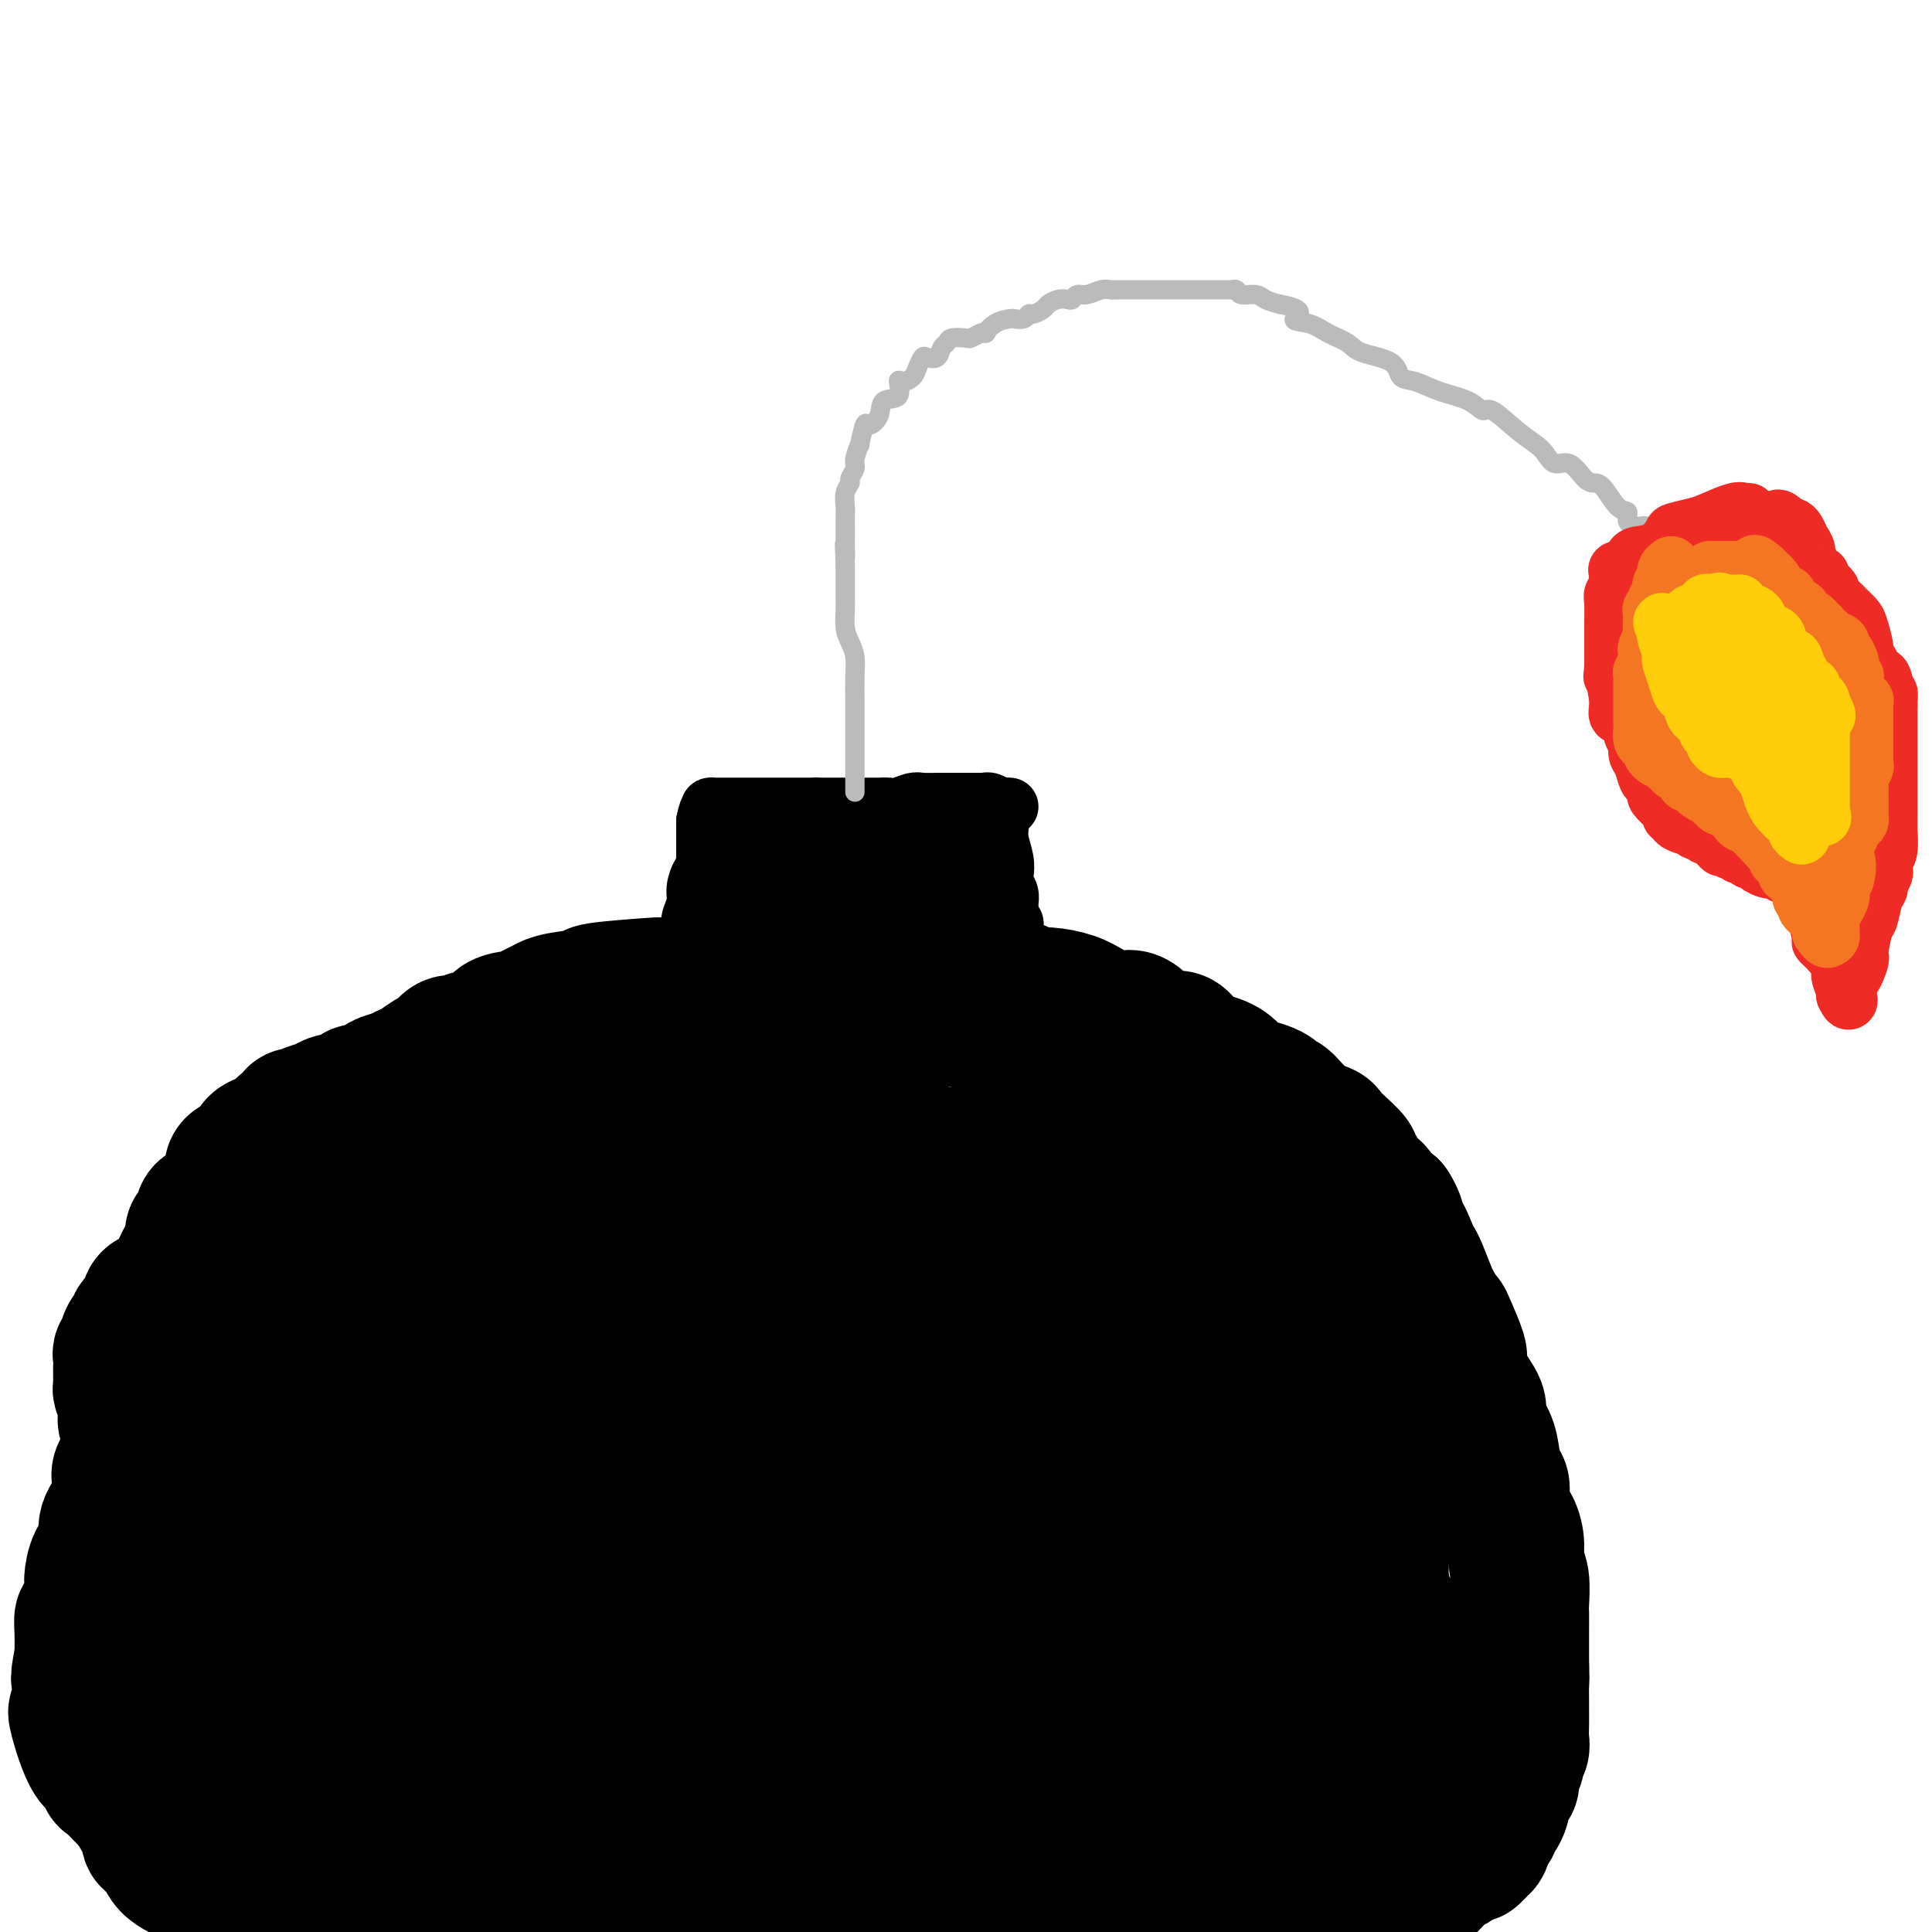 <svg viewBox='0 0 400 400' version='1.1' xmlns='http://www.w3.org/2000/svg' xmlns:xlink='http://www.w3.org/1999/xlink'><g fill='none' stroke='#000000' stroke-width='28' stroke-linecap='round' stroke-linejoin='round'><path d='M149,219c-0.390,-0.205 -0.780,-0.410 -1,0c-0.220,0.410 -0.270,1.434 -1,2c-0.730,0.566 -2.139,0.673 -3,1c-0.861,0.327 -1.172,0.872 -2,1c-0.828,0.128 -2.171,-0.162 -3,0c-0.829,0.162 -1.143,0.775 -2,1c-0.857,0.225 -2.258,0.060 -3,0c-0.742,-0.060 -0.825,-0.016 -1,0c-0.175,0.016 -0.440,0.004 -1,0c-0.560,-0.004 -1.413,-0.001 -2,0c-0.587,0.001 -0.909,-0.000 -1,0c-0.091,0.000 0.049,0.003 -1,0c-1.049,-0.003 -3.285,-0.011 -5,0c-1.715,0.011 -2.907,0.042 -3,0c-0.093,-0.042 0.914,-0.156 0,0c-0.914,0.156 -3.751,0.580 -5,1c-1.249,0.420 -0.912,0.834 -1,1c-0.088,0.166 -0.601,0.083 -1,0c-0.399,-0.083 -0.686,-0.167 -1,0c-0.314,0.167 -0.657,0.583 -1,1'/><path d='M111,227c-6.553,1.350 -3.935,0.725 -4,1c-0.065,0.275 -2.814,1.450 -4,2c-1.186,0.550 -0.809,0.475 -1,1c-0.191,0.525 -0.948,1.651 -2,2c-1.052,0.349 -2.397,-0.080 -3,0c-0.603,0.080 -0.464,0.667 -1,1c-0.536,0.333 -1.746,0.411 -3,1c-1.254,0.589 -2.552,1.689 -4,3c-1.448,1.311 -3.047,2.831 -4,4c-0.953,1.169 -1.262,1.985 -2,3c-0.738,1.015 -1.907,2.229 -3,4c-1.093,1.771 -2.110,4.099 -4,6c-1.890,1.901 -4.651,3.373 -7,6c-2.349,2.627 -4.285,6.408 -6,9c-1.715,2.592 -3.211,3.996 -4,6c-0.789,2.004 -0.873,4.610 -2,7c-1.127,2.390 -3.297,4.565 -4,6c-0.703,1.435 0.063,2.129 0,3c-0.063,0.871 -0.953,1.918 -2,3c-1.047,1.082 -2.252,2.199 -3,3c-0.748,0.801 -1.041,1.288 -1,2c0.041,0.712 0.415,1.650 0,3c-0.415,1.350 -1.617,3.112 -2,4c-0.383,0.888 0.055,0.901 0,2c-0.055,1.099 -0.603,3.285 -1,5c-0.397,1.715 -0.642,2.959 -1,4c-0.358,1.041 -0.828,1.878 -1,3c-0.172,1.122 -0.046,2.527 0,4c0.046,1.473 0.012,3.012 0,5c-0.012,1.988 -0.004,4.425 0,6c0.004,1.575 0.002,2.287 0,3'/><path d='M42,339c-0.468,5.620 -0.139,3.670 0,4c0.139,0.330 0.089,2.941 0,4c-0.089,1.059 -0.216,0.568 0,1c0.216,0.432 0.776,1.788 1,3c0.224,1.212 0.112,2.278 0,3c-0.112,0.722 -0.224,1.098 0,2c0.224,0.902 0.785,2.329 1,3c0.215,0.671 0.086,0.588 0,1c-0.086,0.412 -0.128,1.321 0,2c0.128,0.679 0.425,1.129 1,2c0.575,0.871 1.429,2.164 2,3c0.571,0.836 0.860,1.217 1,2c0.140,0.783 0.132,1.968 1,3c0.868,1.032 2.613,1.910 4,3c1.387,1.090 2.416,2.394 3,3c0.584,0.606 0.724,0.516 1,1c0.276,0.484 0.689,1.541 1,2c0.311,0.459 0.519,0.320 1,1c0.481,0.680 1.234,2.178 2,3c0.766,0.822 1.545,0.968 2,1c0.455,0.032 0.587,-0.051 1,0c0.413,0.051 1.107,0.237 2,1c0.893,0.763 1.984,2.102 3,3c1.016,0.898 1.958,1.354 3,2c1.042,0.646 2.184,1.483 3,2c0.816,0.517 1.304,0.716 2,1c0.696,0.284 1.598,0.653 2,1c0.402,0.347 0.304,0.670 1,1c0.696,0.330 2.187,0.666 3,1c0.813,0.334 0.946,0.667 2,1c1.054,0.333 3.027,0.667 5,1'/><path d='M236,396c-0.202,0.130 -0.403,0.261 0,0c0.403,-0.261 1.412,-0.912 2,-1c0.588,-0.088 0.756,0.388 1,0c0.244,-0.388 0.566,-1.639 1,-2c0.434,-0.361 0.981,0.167 2,0c1.019,-0.167 2.509,-1.028 4,-2c1.491,-0.972 2.981,-2.053 4,-3c1.019,-0.947 1.566,-1.759 2,-2c0.434,-0.241 0.753,0.090 1,0c0.247,-0.090 0.420,-0.599 1,-1c0.580,-0.401 1.568,-0.693 2,-1c0.432,-0.307 0.309,-0.629 1,-1c0.691,-0.371 2.195,-0.790 3,-1c0.805,-0.210 0.909,-0.212 2,-1c1.091,-0.788 3.168,-2.362 4,-3c0.832,-0.638 0.420,-0.341 1,-1c0.580,-0.659 2.153,-2.273 3,-3c0.847,-0.727 0.970,-0.566 1,-1c0.030,-0.434 -0.031,-1.461 0,-2c0.031,-0.539 0.154,-0.589 1,-2c0.846,-1.411 2.415,-4.182 3,-5c0.585,-0.818 0.185,0.318 0,0c-0.185,-0.318 -0.155,-2.089 0,-3c0.155,-0.911 0.437,-0.962 1,-2c0.563,-1.038 1.408,-3.061 2,-4c0.592,-0.939 0.931,-0.792 1,-2c0.069,-1.208 -0.134,-3.771 0,-5c0.134,-1.229 0.603,-1.123 1,-2c0.397,-0.877 0.722,-2.736 1,-4c0.278,-1.264 0.508,-1.933 1,-3c0.492,-1.067 1.246,-2.534 2,-4'/><path d='M284,335c2.198,-6.106 0.694,-1.869 0,-1c-0.694,0.869 -0.578,-1.628 0,-3c0.578,-1.372 1.617,-1.620 2,-2c0.383,-0.380 0.110,-0.893 0,-2c-0.110,-1.107 -0.058,-2.809 0,-4c0.058,-1.191 0.121,-1.871 0,-3c-0.121,-1.129 -0.425,-2.707 0,-4c0.425,-1.293 1.578,-2.302 2,-4c0.422,-1.698 0.113,-4.086 0,-5c-0.113,-0.914 -0.030,-0.355 0,-1c0.030,-0.645 0.006,-2.493 0,-4c-0.006,-1.507 0.007,-2.671 0,-4c-0.007,-1.329 -0.033,-2.822 0,-4c0.033,-1.178 0.125,-2.039 0,-3c-0.125,-0.961 -0.467,-2.020 -1,-3c-0.533,-0.980 -1.257,-1.881 -2,-3c-0.743,-1.119 -1.504,-2.457 -2,-4c-0.496,-1.543 -0.728,-3.290 -1,-4c-0.272,-0.710 -0.583,-0.384 -1,-1c-0.417,-0.616 -0.940,-2.174 -1,-3c-0.060,-0.826 0.341,-0.921 0,-2c-0.341,-1.079 -1.425,-3.144 -2,-4c-0.575,-0.856 -0.640,-0.505 -1,-1c-0.360,-0.495 -1.016,-1.838 -2,-3c-0.984,-1.162 -2.295,-2.143 -3,-3c-0.705,-0.857 -0.802,-1.592 -1,-2c-0.198,-0.408 -0.496,-0.491 -1,-1c-0.504,-0.509 -1.213,-1.445 -2,-2c-0.787,-0.555 -1.654,-0.730 -2,-1c-0.346,-0.270 -0.173,-0.635 0,-1'/><path d='M266,253c-2.259,-2.363 -1.908,-1.269 -2,-1c-0.092,0.269 -0.627,-0.287 -1,-1c-0.373,-0.713 -0.582,-1.581 -1,-2c-0.418,-0.419 -1.044,-0.387 -2,-1c-0.956,-0.613 -2.243,-1.869 -3,-2c-0.757,-0.131 -0.985,0.863 -2,0c-1.015,-0.863 -2.817,-3.582 -4,-5c-1.183,-1.418 -1.746,-1.536 -3,-2c-1.254,-0.464 -3.199,-1.276 -4,-2c-0.801,-0.724 -0.459,-1.360 -1,-2c-0.541,-0.640 -1.966,-1.285 -3,-2c-1.034,-0.715 -1.678,-1.501 -2,-2c-0.322,-0.499 -0.324,-0.711 -1,-1c-0.676,-0.289 -2.027,-0.656 -3,-1c-0.973,-0.344 -1.569,-0.666 -2,-1c-0.431,-0.334 -0.697,-0.680 -1,-1c-0.303,-0.320 -0.643,-0.614 -1,-1c-0.357,-0.386 -0.729,-0.862 -1,-1c-0.271,-0.138 -0.440,0.064 -1,0c-0.560,-0.064 -1.513,-0.395 -2,-1c-0.487,-0.605 -0.510,-1.486 -1,-2c-0.490,-0.514 -1.449,-0.663 -2,-1c-0.551,-0.337 -0.695,-0.864 -1,-1c-0.305,-0.136 -0.772,0.118 -1,0c-0.228,-0.118 -0.218,-0.610 -1,-1c-0.782,-0.390 -2.356,-0.679 -3,-1c-0.644,-0.321 -0.358,-0.674 -1,-1c-0.642,-0.326 -2.213,-0.623 -3,-1c-0.787,-0.377 -0.789,-0.832 -1,-1c-0.211,-0.168 -0.632,-0.048 -1,0c-0.368,0.048 -0.684,0.024 -1,0'/><path d='M210,215c-9.098,-6.349 -3.843,-3.222 -2,-2c1.843,1.222 0.274,0.538 -1,0c-1.274,-0.538 -2.254,-0.929 -3,-1c-0.746,-0.071 -1.260,0.177 -2,0c-0.740,-0.177 -1.708,-0.779 -3,-1c-1.292,-0.221 -2.907,-0.059 -4,0c-1.093,0.059 -1.662,0.016 -3,0c-1.338,-0.016 -3.443,-0.004 -5,0c-1.557,0.004 -2.564,0.001 -3,0c-0.436,-0.001 -0.300,-0.000 -2,0c-1.700,0.000 -5.236,0.000 -7,0c-1.764,-0.000 -1.757,-0.000 -3,0c-1.243,0.000 -3.735,0.000 -5,0c-1.265,-0.000 -1.303,0.000 -2,0c-0.697,-0.000 -2.054,-0.000 -4,0c-1.946,0.000 -4.480,0.000 -7,0c-2.520,-0.000 -5.024,-0.001 -6,0c-0.976,0.001 -0.423,0.004 -2,0c-1.577,-0.004 -5.283,-0.016 -8,0c-2.717,0.016 -4.446,0.059 -6,0c-1.554,-0.059 -2.933,-0.218 -5,0c-2.067,0.218 -4.821,0.815 -7,1c-2.179,0.185 -3.782,-0.043 -5,0c-1.218,0.043 -2.051,0.357 -3,1c-0.949,0.643 -2.013,1.614 -3,2c-0.987,0.386 -1.898,0.186 -3,0c-1.102,-0.186 -2.395,-0.356 -4,0c-1.605,0.356 -3.523,1.240 -5,2c-1.477,0.760 -2.513,1.397 -4,2c-1.487,0.603 -3.425,1.172 -5,2c-1.575,0.828 -2.788,1.914 -4,3'/><path d='M84,224c-3.456,2.052 -3.097,2.683 -3,3c0.097,0.317 -0.067,0.321 -1,1c-0.933,0.679 -2.636,2.033 -4,3c-1.364,0.967 -2.391,1.547 -3,2c-0.609,0.453 -0.802,0.780 -2,2c-1.198,1.220 -3.403,3.334 -5,5c-1.597,1.666 -2.588,2.886 -3,4c-0.412,1.114 -0.247,2.124 -1,3c-0.753,0.876 -2.426,1.618 -4,3c-1.574,1.382 -3.049,3.405 -4,5c-0.951,1.595 -1.378,2.761 -2,4c-0.622,1.239 -1.437,2.552 -2,3c-0.563,0.448 -0.872,0.030 -1,1c-0.128,0.970 -0.075,3.329 -1,5c-0.925,1.671 -2.827,2.654 -4,4c-1.173,1.346 -1.615,3.053 -2,5c-0.385,1.947 -0.712,4.133 -2,6c-1.288,1.867 -3.538,3.416 -4,5c-0.462,1.584 0.863,3.203 -1,6c-1.863,2.797 -6.914,6.773 -9,9c-2.086,2.227 -1.206,2.706 -1,4c0.206,1.294 -0.260,3.405 -1,5c-0.740,1.595 -1.753,2.675 -2,4c-0.247,1.325 0.271,2.895 0,4c-0.271,1.105 -1.330,1.744 -2,3c-0.670,1.256 -0.950,3.129 -1,4c-0.050,0.871 0.130,0.742 0,2c-0.130,1.258 -0.571,3.904 -1,5c-0.429,1.096 -0.846,0.641 -1,1c-0.154,0.359 -0.044,1.531 0,3c0.044,1.469 0.022,3.234 0,5'/><path d='M17,343c-1.406,6.900 -0.421,4.151 0,4c0.421,-0.151 0.278,2.297 0,4c-0.278,1.703 -0.691,2.660 -1,3c-0.309,0.340 -0.513,0.064 0,2c0.513,1.936 1.742,6.085 3,8c1.258,1.915 2.544,1.595 3,2c0.456,0.405 0.080,1.536 0,2c-0.080,0.464 0.134,0.261 1,1c0.866,0.739 2.382,2.419 3,3c0.618,0.581 0.336,0.063 1,1c0.664,0.937 2.272,3.329 3,5c0.728,1.671 0.576,2.622 1,3c0.424,0.378 1.423,0.182 2,1c0.577,0.818 0.732,2.651 2,4c1.268,1.349 3.648,2.215 5,3c1.352,0.785 1.677,1.490 2,2c0.323,0.510 0.645,0.824 1,1c0.355,0.176 0.745,0.212 1,1c0.255,0.788 0.376,2.328 1,3c0.624,0.672 1.750,0.478 3,1c1.250,0.522 2.625,1.761 4,3'/><path d='M129,395c-0.438,0.525 -0.875,1.051 0,0c0.875,-1.051 3.063,-3.677 4,-5c0.937,-1.323 0.623,-1.343 1,-2c0.377,-0.657 1.444,-1.950 3,-3c1.556,-1.050 3.603,-1.858 5,-3c1.397,-1.142 2.146,-2.617 3,-4c0.854,-1.383 1.813,-2.675 4,-5c2.187,-2.325 5.603,-5.685 8,-8c2.397,-2.315 3.775,-3.585 6,-6c2.225,-2.415 5.296,-5.976 7,-8c1.704,-2.024 2.041,-2.511 3,-4c0.959,-1.489 2.538,-3.979 4,-5c1.462,-1.021 2.805,-0.572 4,-1c1.195,-0.428 2.243,-1.731 3,-3c0.757,-1.269 1.224,-2.503 2,-3c0.776,-0.497 1.862,-0.258 3,-1c1.138,-0.742 2.327,-2.464 3,-3c0.673,-0.536 0.828,0.114 1,0c0.172,-0.114 0.361,-0.993 0,-1c-0.361,-0.007 -1.272,0.860 -3,2c-1.728,1.140 -4.272,2.555 -6,3c-1.728,0.445 -2.639,-0.080 -5,2c-2.361,2.080 -6.171,6.765 -9,10c-2.829,3.235 -4.676,5.022 -8,8c-3.324,2.978 -8.126,7.148 -11,10c-2.874,2.852 -3.821,4.386 -5,6c-1.179,1.614 -2.589,3.307 -4,5'/><path d='M142,376c-7.079,6.779 -6.276,4.227 -8,4c-1.724,-0.227 -5.974,1.872 -9,3c-3.026,1.128 -4.827,1.287 -7,2c-2.173,0.713 -4.718,1.982 -7,3c-2.282,1.018 -4.301,1.786 -5,2c-0.699,0.214 -0.076,-0.127 0,0c0.076,0.127 -0.393,0.722 1,0c1.393,-0.722 4.648,-2.761 7,-4c2.352,-1.239 3.800,-1.678 7,-3c3.200,-1.322 8.154,-3.527 13,-7c4.846,-3.473 9.586,-8.216 13,-11c3.414,-2.784 5.502,-3.610 7,-5c1.498,-1.390 2.407,-3.343 3,-5c0.593,-1.657 0.871,-3.019 1,-4c0.129,-0.981 0.109,-1.580 0,-2c-0.109,-0.420 -0.306,-0.659 0,-1c0.306,-0.341 1.115,-0.783 -2,-1c-3.115,-0.217 -10.155,-0.208 -17,0c-6.845,0.208 -13.494,0.615 -17,1c-3.506,0.385 -3.868,0.747 -8,3c-4.132,2.253 -12.036,6.398 -17,9c-4.964,2.602 -6.990,3.662 -8,4c-1.010,0.338 -1.003,-0.046 -1,0c0.003,0.046 0.001,0.523 0,1'/><path d='M88,365c-4.808,2.850 0.173,1.477 4,0c3.827,-1.477 6.499,-3.056 9,-4c2.501,-0.944 4.831,-1.253 11,-3c6.169,-1.747 16.176,-4.932 21,-7c4.824,-2.068 4.465,-3.018 7,-4c2.535,-0.982 7.963,-1.998 11,-3c3.037,-1.002 3.682,-1.992 4,-2c0.318,-0.008 0.308,0.967 0,1c-0.308,0.033 -0.915,-0.876 -4,1c-3.085,1.876 -8.650,6.536 -13,11c-4.350,4.464 -7.486,8.733 -11,13c-3.514,4.267 -7.408,8.534 -12,14c-4.592,5.466 -9.884,12.133 -13,16c-3.116,3.867 -4.058,4.933 -5,6'/><path d='M111,395c-1.450,0.834 -2.900,1.669 0,0c2.900,-1.669 10.151,-5.841 15,-9c4.849,-3.159 7.297,-5.304 11,-8c3.703,-2.696 8.663,-5.944 12,-9c3.337,-3.056 5.053,-5.921 6,-8c0.947,-2.079 1.126,-3.374 2,-5c0.874,-1.626 2.443,-3.585 3,-5c0.557,-1.415 0.101,-2.288 0,-3c-0.101,-0.712 0.152,-1.263 0,-2c-0.152,-0.737 -0.708,-1.662 -1,-2c-0.292,-0.338 -0.320,-0.091 -1,0c-0.680,0.091 -2.012,0.027 -3,0c-0.988,-0.027 -1.633,-0.015 -3,0c-1.367,0.015 -3.455,0.034 -5,0c-1.545,-0.034 -2.548,-0.120 -5,1c-2.452,1.120 -6.352,3.448 -10,6c-3.648,2.552 -7.043,5.329 -10,9c-2.957,3.671 -5.475,8.237 -7,11c-1.525,2.763 -2.058,3.724 -3,5c-0.942,1.276 -2.293,2.867 -3,4c-0.707,1.133 -0.770,1.807 -1,2c-0.230,0.193 -0.626,-0.096 -1,0c-0.374,0.096 -0.724,0.578 -1,-1c-0.276,-1.578 -0.476,-5.217 -2,-8c-1.524,-2.783 -4.372,-4.711 -7,-7c-2.628,-2.289 -5.037,-4.940 -8,-7c-2.963,-2.060 -6.482,-3.530 -10,-5'/><path d='M79,354c-4.894,-3.409 -4.627,-2.431 -5,-2c-0.373,0.431 -1.384,0.316 -2,0c-0.616,-0.316 -0.837,-0.832 -2,0c-1.163,0.832 -3.268,3.014 -6,7c-2.732,3.986 -6.093,9.777 -8,14c-1.907,4.223 -2.362,6.879 -3,10c-0.638,3.121 -1.461,6.708 -2,9c-0.539,2.292 -0.794,3.287 -1,4c-0.206,0.713 -0.363,1.142 0,1c0.363,-0.142 1.247,-0.855 3,-2c1.753,-1.145 4.374,-2.722 6,-4c1.626,-1.278 2.258,-2.258 3,-3c0.742,-0.742 1.595,-1.246 4,-4c2.405,-2.754 6.360,-7.757 8,-10c1.640,-2.243 0.963,-1.725 1,-2c0.037,-0.275 0.789,-1.342 1,-2c0.211,-0.658 -0.117,-0.909 0,-1c0.117,-0.091 0.679,-0.024 1,0c0.321,0.024 0.400,0.005 1,0c0.600,-0.005 1.722,0.005 3,0c1.278,-0.005 2.713,-0.023 4,0c1.287,0.023 2.428,0.089 3,0c0.572,-0.089 0.577,-0.332 1,0c0.423,0.332 1.264,1.238 2,2c0.736,0.762 1.368,1.381 2,2'/><path d='M93,373c0.767,0.569 0.185,-0.008 0,0c-0.185,0.008 0.027,0.600 0,1c-0.027,0.400 -0.294,0.608 0,1c0.294,0.392 1.147,0.969 1,1c-0.147,0.031 -1.294,-0.484 -3,-1c-1.706,-0.516 -3.970,-1.034 -7,-2c-3.030,-0.966 -6.826,-2.381 -9,-4c-2.174,-1.619 -2.726,-3.443 -4,-5c-1.274,-1.557 -3.270,-2.849 -5,-4c-1.730,-1.151 -3.196,-2.162 -4,-4c-0.804,-1.838 -0.948,-4.503 -1,-6c-0.052,-1.497 -0.014,-1.824 0,-4c0.014,-2.176 0.004,-6.200 0,-8c-0.004,-1.800 -0.001,-1.377 0,-3c0.001,-1.623 0.000,-5.292 0,-7c-0.000,-1.708 -0.000,-1.454 0,-3c0.000,-1.546 0.000,-4.891 0,-7c-0.000,-2.109 -0.000,-2.981 0,-4c0.000,-1.019 0.000,-2.185 0,-3c-0.000,-0.815 -0.001,-1.278 0,-2c0.001,-0.722 0.003,-1.702 0,-2c-0.003,-0.298 -0.011,0.085 0,0c0.011,-0.085 0.041,-0.638 0,-1c-0.041,-0.362 -0.155,-0.532 0,-1c0.155,-0.468 0.577,-1.234 1,-2'/><path d='M62,303c0.106,-8.337 0.370,-2.679 1,-1c0.630,1.679 1.627,-0.622 2,-2c0.373,-1.378 0.121,-1.833 1,-3c0.879,-1.167 2.887,-3.045 5,-5c2.113,-1.955 4.329,-3.986 6,-6c1.671,-2.014 2.796,-4.012 4,-5c1.204,-0.988 2.487,-0.965 3,-1c0.513,-0.035 0.258,-0.129 1,-1c0.742,-0.871 2.482,-2.520 3,-3c0.518,-0.480 -0.186,0.208 0,0c0.186,-0.208 1.261,-1.313 2,-2c0.739,-0.687 1.142,-0.957 2,-1c0.858,-0.043 2.172,0.139 3,0c0.828,-0.139 1.170,-0.601 2,-1c0.830,-0.399 2.148,-0.737 3,-1c0.852,-0.263 1.236,-0.452 2,-1c0.764,-0.548 1.907,-1.456 3,-2c1.093,-0.544 2.137,-0.724 3,-1c0.863,-0.276 1.545,-0.648 2,-1c0.455,-0.352 0.682,-0.685 1,-1c0.318,-0.315 0.726,-0.613 1,-1c0.274,-0.387 0.415,-0.862 1,-1c0.585,-0.138 1.614,0.062 2,0c0.386,-0.062 0.131,-0.387 0,-1c-0.131,-0.613 -0.136,-1.516 0,-2c0.136,-0.484 0.415,-0.550 1,-1c0.585,-0.450 1.476,-1.286 2,-2c0.524,-0.714 0.679,-1.308 1,-2c0.321,-0.692 0.806,-1.484 1,-2c0.194,-0.516 0.097,-0.758 0,-1'/><path d='M120,252c1.379,-2.261 0.328,-1.415 0,-2c-0.328,-0.585 0.067,-2.602 0,-4c-0.067,-1.398 -0.596,-2.178 -1,-3c-0.404,-0.822 -0.684,-1.685 -1,-2c-0.316,-0.315 -0.667,-0.084 -1,0c-0.333,0.084 -0.648,0.019 -1,0c-0.352,-0.019 -0.742,0.009 -1,0c-0.258,-0.009 -0.386,-0.054 -1,0c-0.614,0.054 -1.715,0.209 -3,0c-1.285,-0.209 -2.754,-0.782 -4,0c-1.246,0.782 -2.270,2.918 -3,4c-0.730,1.082 -1.168,1.112 -2,1c-0.832,-0.112 -2.059,-0.364 -3,0c-0.941,0.364 -1.597,1.344 -2,2c-0.403,0.656 -0.555,0.989 -1,2c-0.445,1.011 -1.183,2.699 -2,5c-0.817,2.301 -1.711,5.216 -2,8c-0.289,2.784 0.028,5.438 0,7c-0.028,1.562 -0.400,2.032 -1,3c-0.600,0.968 -1.429,2.435 -2,4c-0.571,1.565 -0.885,3.229 -1,4c-0.115,0.771 -0.033,0.649 0,1c0.033,0.351 0.016,1.176 0,2'/><path d='M88,284c-1.705,5.862 -0.468,1.516 0,1c0.468,-0.516 0.167,2.798 0,5c-0.167,2.202 -0.202,3.293 0,7c0.202,3.707 0.639,10.030 1,14c0.361,3.970 0.647,5.589 2,9c1.353,3.411 3.773,8.616 5,12c1.227,3.384 1.260,4.947 2,7c0.740,2.053 2.186,4.595 3,6c0.814,1.405 0.994,1.672 1,2c0.006,0.328 -0.163,0.715 0,1c0.163,0.285 0.658,0.466 1,1c0.342,0.534 0.531,1.422 1,2c0.469,0.578 1.220,0.847 1,0c-0.220,-0.847 -1.410,-2.809 -2,-4c-0.590,-1.191 -0.581,-1.609 -3,-5c-2.419,-3.391 -7.265,-9.753 -12,-15c-4.735,-5.247 -9.360,-9.378 -13,-14c-3.640,-4.622 -6.296,-9.736 -9,-14c-2.704,-4.264 -5.455,-7.676 -7,-10c-1.545,-2.324 -1.884,-3.558 -2,-4c-0.116,-0.442 -0.010,-0.093 0,0c0.010,0.093 -0.077,-0.070 0,1c0.077,1.070 0.319,3.372 0,5c-0.319,1.628 -1.199,2.581 0,6c1.199,3.419 4.477,9.305 6,13c1.523,3.695 1.292,5.199 3,8c1.708,2.801 5.354,6.901 9,11'/><path d='M75,329c3.190,5.796 2.163,4.285 2,4c-0.163,-0.285 0.536,0.655 1,1c0.464,0.345 0.694,0.095 1,0c0.306,-0.095 0.689,-0.036 1,0c0.311,0.036 0.551,0.049 1,0c0.449,-0.049 1.106,-0.158 2,0c0.894,0.158 2.025,0.584 3,0c0.975,-0.584 1.795,-2.179 3,-4c1.205,-1.821 2.796,-3.867 4,-5c1.204,-1.133 2.022,-1.351 3,-3c0.978,-1.649 2.115,-4.728 3,-6c0.885,-1.272 1.517,-0.738 2,-1c0.483,-0.262 0.817,-1.320 1,-2c0.183,-0.680 0.216,-0.983 0,-1c-0.216,-0.017 -0.681,0.251 0,0c0.681,-0.251 2.508,-1.023 4,-2c1.492,-0.977 2.651,-2.160 5,-3c2.349,-0.840 5.889,-1.337 8,-2c2.111,-0.663 2.793,-1.492 4,-2c1.207,-0.508 2.940,-0.696 4,-2c1.060,-1.304 1.447,-3.725 2,-5c0.553,-1.275 1.273,-1.406 2,-4c0.727,-2.594 1.463,-7.653 2,-10c0.537,-2.347 0.876,-1.982 1,-3c0.124,-1.018 0.033,-3.417 0,-5c-0.033,-1.583 -0.009,-2.349 0,-3c0.009,-0.651 0.003,-1.186 0,-1c-0.003,0.186 -0.001,1.093 0,2'/><path d='M134,272c1.145,-4.282 0.508,-0.488 -1,3c-1.508,3.488 -3.889,6.671 -5,10c-1.111,3.329 -0.954,6.806 -1,9c-0.046,2.194 -0.296,3.105 -1,4c-0.704,0.895 -1.863,1.775 -2,3c-0.137,1.225 0.748,2.797 0,5c-0.748,2.203 -3.130,5.039 -4,6c-0.870,0.961 -0.230,0.049 0,0c0.230,-0.049 0.048,0.766 0,1c-0.048,0.234 0.037,-0.112 0,0c-0.037,0.112 -0.195,0.681 -1,0c-0.805,-0.681 -2.257,-2.611 -3,-4c-0.743,-1.389 -0.778,-2.238 -1,-3c-0.222,-0.762 -0.633,-1.439 -1,-2c-0.367,-0.561 -0.691,-1.008 -1,-1c-0.309,0.008 -0.605,0.469 -1,0c-0.395,-0.469 -0.891,-1.869 -1,0c-0.109,1.869 0.167,7.007 0,11c-0.167,3.993 -0.777,6.840 -1,10c-0.223,3.160 -0.060,6.631 0,12c0.060,5.369 0.016,12.635 0,16c-0.016,3.365 -0.004,2.829 0,3c0.004,0.171 0.001,1.049 0,1c-0.001,-0.049 -0.001,-1.024 0,-2'/><path d='M110,354c-0.232,7.693 0.686,1.424 1,-3c0.314,-4.424 0.022,-7.005 0,-12c-0.022,-4.995 0.225,-12.404 0,-18c-0.225,-5.596 -0.922,-9.378 -2,-14c-1.078,-4.622 -2.538,-10.085 -3,-14c-0.462,-3.915 0.072,-6.283 0,-8c-0.072,-1.717 -0.751,-2.784 -1,-3c-0.249,-0.216 -0.068,0.420 0,1c0.068,0.580 0.022,1.106 0,2c-0.022,0.894 -0.020,2.158 0,4c0.020,1.842 0.058,4.264 0,7c-0.058,2.736 -0.212,5.788 0,9c0.212,3.212 0.790,6.584 1,8c0.210,1.416 0.052,0.875 0,1c-0.052,0.125 0.000,0.915 0,1c-0.000,0.085 -0.053,-0.536 0,-1c0.053,-0.464 0.213,-0.770 1,-2c0.787,-1.230 2.201,-3.384 3,-5c0.799,-1.616 0.983,-2.694 1,-3c0.017,-0.306 -0.134,0.158 0,0c0.134,-0.158 0.551,-0.939 1,-1c0.449,-0.061 0.929,0.599 2,3c1.071,2.401 2.735,6.543 4,10c1.265,3.457 2.133,6.228 3,9'/><path d='M121,325c1.366,3.559 1.280,2.956 2,4c0.720,1.044 2.247,3.733 3,5c0.753,1.267 0.734,1.110 1,1c0.266,-0.110 0.819,-0.173 1,0c0.181,0.173 -0.009,0.582 0,1c0.009,0.418 0.218,0.844 1,1c0.782,0.156 2.136,0.042 4,0c1.864,-0.042 4.239,-0.011 6,0c1.761,0.011 2.907,0.003 4,0c1.093,-0.003 2.133,-0.001 3,0c0.867,0.001 1.561,0.000 2,0c0.439,-0.000 0.623,-0.000 1,0c0.377,0.000 0.948,0.000 2,0c1.052,-0.000 2.586,-0.000 4,0c1.414,0.000 2.707,0.000 4,0'/><path d='M159,337c5.527,0.156 3.844,0.047 4,0c0.156,-0.047 2.152,-0.033 4,0c1.848,0.033 3.548,0.085 5,0c1.452,-0.085 2.655,-0.308 6,-1c3.345,-0.692 8.832,-1.853 13,-3c4.168,-1.147 7.016,-2.278 9,-3c1.984,-0.722 3.105,-1.033 4,-1c0.895,0.033 1.563,0.411 2,0c0.437,-0.411 0.643,-1.613 1,-2c0.357,-0.387 0.865,0.039 1,0c0.135,-0.039 -0.104,-0.543 0,-1c0.104,-0.457 0.550,-0.866 1,-1c0.450,-0.134 0.905,0.006 1,0c0.095,-0.006 -0.171,-0.159 0,-1c0.171,-0.841 0.778,-2.370 1,-3c0.222,-0.630 0.059,-0.362 0,-1c-0.059,-0.638 -0.013,-2.181 0,-3c0.013,-0.819 -0.005,-0.913 0,-1c0.005,-0.087 0.034,-0.165 0,-1c-0.034,-0.835 -0.131,-2.426 0,-3c0.131,-0.574 0.489,-0.132 -1,0c-1.489,0.132 -4.825,-0.048 -7,0c-2.175,0.048 -3.187,0.323 -5,1c-1.813,0.677 -4.426,1.756 -7,3c-2.574,1.244 -5.109,2.653 -8,4c-2.891,1.347 -6.139,2.632 -10,4c-3.861,1.368 -8.334,2.820 -12,4c-3.666,1.180 -6.526,2.087 -10,4c-3.474,1.913 -7.564,4.832 -10,6c-2.436,1.168 -3.218,0.584 -4,0'/><path d='M137,338c-9.617,4.341 -3.159,2.695 -1,2c2.159,-0.695 0.021,-0.438 -1,0c-1.021,0.438 -0.924,1.056 -1,1c-0.076,-0.056 -0.324,-0.787 0,-1c0.324,-0.213 1.220,0.093 2,-2c0.780,-2.093 1.445,-6.586 2,-11c0.555,-4.414 0.999,-8.749 2,-12c1.001,-3.251 2.558,-5.418 4,-8c1.442,-2.582 2.767,-5.580 4,-8c1.233,-2.420 2.372,-4.262 3,-6c0.628,-1.738 0.743,-3.371 1,-5c0.257,-1.629 0.654,-3.254 1,-4c0.346,-0.746 0.640,-0.611 1,-1c0.360,-0.389 0.784,-1.300 1,-2c0.216,-0.700 0.223,-1.188 0,-1c-0.223,0.188 -0.675,1.050 -1,1c-0.325,-0.050 -0.521,-1.014 -2,1c-1.479,2.014 -4.239,7.007 -7,12'/><path d='M145,294c-1.652,2.153 -0.782,1.034 -1,3c-0.218,1.966 -1.525,7.017 -2,10c-0.475,2.983 -0.119,3.897 0,5c0.119,1.103 0.002,2.394 0,3c-0.002,0.606 0.112,0.527 0,1c-0.112,0.473 -0.448,1.497 0,2c0.448,0.503 1.682,0.483 3,0c1.318,-0.483 2.721,-1.430 4,-2c1.279,-0.570 2.435,-0.762 3,-1c0.565,-0.238 0.539,-0.523 2,-2c1.461,-1.477 4.408,-4.147 6,-6c1.592,-1.853 1.828,-2.888 3,-4c1.172,-1.112 3.278,-2.301 4,-3c0.722,-0.699 0.059,-0.907 0,-1c-0.059,-0.093 0.485,-0.070 1,0c0.515,0.070 1.003,0.187 2,1c0.997,0.813 2.505,2.323 3,3c0.495,0.677 -0.023,0.520 0,1c0.023,0.480 0.586,1.596 1,2c0.414,0.404 0.678,0.094 1,1c0.322,0.906 0.702,3.027 1,4c0.298,0.973 0.514,0.797 1,1c0.486,0.203 1.244,0.786 2,1c0.756,0.214 1.511,0.057 2,0c0.489,-0.057 0.711,-0.016 1,0c0.289,0.016 0.644,0.008 1,0'/><path d='M183,313c1.276,0.329 0.964,0.150 3,0c2.036,-0.150 6.418,-0.273 9,-1c2.582,-0.727 3.365,-2.058 5,-3c1.635,-0.942 4.123,-1.495 5,-2c0.877,-0.505 0.144,-0.962 0,-1c-0.144,-0.038 0.301,0.343 1,0c0.699,-0.343 1.653,-1.410 2,-2c0.347,-0.590 0.087,-0.704 0,-1c-0.087,-0.296 -0.001,-0.773 0,-1c0.001,-0.227 -0.082,-0.204 -4,-1c-3.918,-0.796 -11.672,-2.413 -16,-3c-4.328,-0.587 -5.231,-0.145 -10,0c-4.769,0.145 -13.403,-0.008 -18,0c-4.597,0.008 -5.157,0.177 -6,0c-0.843,-0.177 -1.971,-0.700 -4,0c-2.029,0.700 -4.960,2.623 -7,4c-2.040,1.377 -3.188,2.210 -5,4c-1.812,1.790 -4.288,4.539 -5,7c-0.712,2.461 0.342,4.633 0,7c-0.342,2.367 -2.078,4.929 -3,8c-0.922,3.071 -1.031,6.652 -1,9c0.031,2.348 0.201,3.465 0,4c-0.201,0.535 -0.775,0.489 -1,1c-0.225,0.511 -0.102,1.580 0,2c0.102,0.420 0.181,0.190 0,-1c-0.181,-1.190 -0.623,-3.340 -1,-5c-0.377,-1.660 -0.688,-2.830 -1,-4'/><path d='M126,334c-1.134,-2.746 -2.969,-4.610 -5,-7c-2.031,-2.390 -4.257,-5.307 -5,-7c-0.743,-1.693 -0.003,-2.164 0,-3c0.003,-0.836 -0.729,-2.038 -1,-3c-0.271,-0.962 -0.079,-1.686 0,-2c0.079,-0.314 0.046,-0.219 0,-1c-0.046,-0.781 -0.105,-2.437 0,-4c0.105,-1.563 0.375,-3.032 2,-6c1.625,-2.968 4.604,-7.436 7,-11c2.396,-3.564 4.210,-6.224 7,-9c2.790,-2.776 6.555,-5.670 9,-9c2.445,-3.330 3.569,-7.098 5,-10c1.431,-2.902 3.168,-4.938 4,-7c0.832,-2.062 0.758,-4.150 1,-6c0.242,-1.850 0.800,-3.462 1,-5c0.200,-1.538 0.043,-3.002 0,-4c-0.043,-0.998 0.027,-1.531 0,-2c-0.027,-0.469 -0.152,-0.874 0,-1c0.152,-0.126 0.579,0.027 0,0c-0.579,-0.027 -2.166,-0.234 -3,0c-0.834,0.234 -0.917,0.909 -1,1c-0.083,0.091 -0.167,-0.403 -1,0c-0.833,0.403 -2.417,1.701 -4,3'/><path d='M142,241c-3.562,1.526 -7.967,3.341 -11,5c-3.033,1.659 -4.694,3.162 -7,5c-2.306,1.838 -5.259,4.012 -7,6c-1.741,1.988 -2.271,3.790 -3,6c-0.729,2.210 -1.657,4.827 -2,6c-0.343,1.173 -0.103,0.901 0,1c0.103,0.099 0.067,0.569 0,1c-0.067,0.431 -0.167,0.822 0,1c0.167,0.178 0.599,0.144 1,0c0.401,-0.144 0.769,-0.397 2,-1c1.231,-0.603 3.323,-1.557 5,-2c1.677,-0.443 2.939,-0.375 4,-1c1.061,-0.625 1.922,-1.943 4,-3c2.078,-1.057 5.372,-1.853 8,-2c2.628,-0.147 4.590,0.356 6,0c1.410,-0.356 2.268,-1.570 3,-2c0.732,-0.430 1.339,-0.076 2,0c0.661,0.076 1.376,-0.125 3,0c1.624,0.125 4.157,0.576 6,2c1.843,1.424 2.996,3.819 6,6c3.004,2.181 7.859,4.147 11,6c3.141,1.853 4.570,3.593 6,6c1.430,2.407 2.863,5.483 5,8c2.137,2.517 4.978,4.477 7,6c2.022,1.523 3.227,2.609 5,4c1.773,1.391 4.116,3.085 6,4c1.884,0.915 3.309,1.049 4,1c0.691,-0.049 0.648,-0.283 1,0c0.352,0.283 1.101,1.081 1,1c-0.101,-0.081 -1.050,-1.040 -2,-2'/><path d='M206,303c0.989,0.100 -1.537,-1.649 -3,-3c-1.463,-1.351 -1.862,-2.305 -3,-5c-1.138,-2.695 -3.016,-7.130 -4,-10c-0.984,-2.870 -1.075,-4.176 -1,-6c0.075,-1.824 0.315,-4.167 0,-7c-0.315,-2.833 -1.184,-6.155 -2,-9c-0.816,-2.845 -1.578,-5.211 -2,-8c-0.422,-2.789 -0.503,-5.999 -1,-9c-0.497,-3.001 -1.410,-5.791 -3,-9c-1.590,-3.209 -3.856,-6.837 -5,-10c-1.144,-3.163 -1.167,-5.860 -2,-8c-0.833,-2.140 -2.475,-3.722 -3,-5c-0.525,-1.278 0.066,-2.252 0,-3c-0.066,-0.748 -0.788,-1.271 -1,-2c-0.212,-0.729 0.085,-1.666 0,-2c-0.085,-0.334 -0.551,-0.066 -1,0c-0.449,0.066 -0.880,-0.069 -1,0c-0.120,0.069 0.073,0.343 0,1c-0.073,0.657 -0.411,1.696 -1,4c-0.589,2.304 -1.427,5.871 -2,10c-0.573,4.129 -0.879,8.819 -1,13c-0.121,4.181 -0.058,7.853 0,12c0.058,4.147 0.110,8.768 0,13c-0.110,4.232 -0.383,8.073 0,13c0.383,4.927 1.422,10.939 2,14c0.578,3.061 0.694,3.170 1,4c0.306,0.830 0.802,2.380 1,3c0.198,0.620 0.099,0.310 0,0'/><path d='M174,294c0.407,3.022 -0.574,0.076 -1,-2c-0.426,-2.076 -0.296,-3.283 -1,-5c-0.704,-1.717 -2.242,-3.943 -3,-6c-0.758,-2.057 -0.736,-3.944 -1,-6c-0.264,-2.056 -0.815,-4.279 -1,-6c-0.185,-1.721 -0.004,-2.938 0,-4c0.004,-1.062 -0.167,-1.968 0,-3c0.167,-1.032 0.674,-2.189 1,-3c0.326,-0.811 0.472,-1.277 1,-2c0.528,-0.723 1.439,-1.703 2,-2c0.561,-0.297 0.773,0.090 1,0c0.227,-0.090 0.469,-0.658 2,-1c1.531,-0.342 4.352,-0.460 6,-1c1.648,-0.540 2.125,-1.504 4,-2c1.875,-0.496 5.148,-0.525 7,-1c1.852,-0.475 2.282,-1.394 4,-2c1.718,-0.606 4.724,-0.897 7,-1c2.276,-0.103 3.821,-0.018 6,0c2.179,0.018 4.991,-0.032 8,0c3.009,0.032 6.213,0.145 8,0c1.787,-0.145 2.155,-0.547 4,0c1.845,0.547 5.165,2.042 7,3c1.835,0.958 2.183,1.378 3,2c0.817,0.622 2.103,1.445 4,3c1.897,1.555 4.405,3.841 6,6c1.595,2.159 2.277,4.189 3,6c0.723,1.811 1.487,3.402 2,5c0.513,1.598 0.777,3.201 1,4c0.223,0.799 0.406,0.792 1,2c0.594,1.208 1.598,3.631 2,5c0.402,1.369 0.201,1.685 0,2'/><path d='M257,285c1.439,4.331 0.535,3.160 0,3c-0.535,-0.160 -0.701,0.691 -1,1c-0.299,0.309 -0.733,0.075 -1,0c-0.267,-0.075 -0.369,0.007 -1,0c-0.631,-0.007 -1.791,-0.105 -4,0c-2.209,0.105 -5.466,0.412 -9,0c-3.534,-0.412 -7.345,-1.542 -10,-3c-2.655,-1.458 -4.154,-3.242 -5,-5c-0.846,-1.758 -1.039,-3.488 -2,-5c-0.961,-1.512 -2.691,-2.804 -4,-4c-1.309,-1.196 -2.196,-2.294 -3,-4c-0.804,-1.706 -1.526,-4.019 -2,-5c-0.474,-0.981 -0.702,-0.630 -1,-1c-0.298,-0.370 -0.667,-1.462 -1,-2c-0.333,-0.538 -0.629,-0.522 -1,-1c-0.371,-0.478 -0.818,-1.451 -1,-2c-0.182,-0.549 -0.100,-0.675 0,-1c0.100,-0.325 0.219,-0.850 0,-2c-0.219,-1.150 -0.776,-2.924 -1,-4c-0.224,-1.076 -0.117,-1.453 0,-2c0.117,-0.547 0.242,-1.263 0,-2c-0.242,-0.737 -0.852,-1.494 -1,-2c-0.148,-0.506 0.167,-0.763 0,-1c-0.167,-0.237 -0.817,-0.456 -1,-1c-0.183,-0.544 0.101,-1.413 -2,-2c-2.101,-0.587 -6.588,-0.892 -10,-1c-3.412,-0.108 -5.750,-0.019 -9,0c-3.250,0.019 -7.414,-0.033 -10,0c-2.586,0.033 -3.596,0.152 -4,0c-0.404,-0.152 -0.202,-0.576 0,-1'/><path d='M173,238c-4.861,-0.250 -0.514,0.125 2,0c2.514,-0.125 3.195,-0.752 4,-1c0.805,-0.248 1.733,-0.119 3,0c1.267,0.119 2.872,0.227 4,0c1.128,-0.227 1.780,-0.789 3,0c1.220,0.789 3.008,2.927 4,4c0.992,1.073 1.189,1.079 2,2c0.811,0.921 2.237,2.758 3,4c0.763,1.242 0.864,1.890 1,3c0.136,1.110 0.306,2.684 1,4c0.694,1.316 1.910,2.376 3,3c1.090,0.624 2.053,0.811 3,2c0.947,1.189 1.879,3.379 3,4c1.121,0.621 2.433,-0.327 3,0c0.567,0.327 0.391,1.928 1,3c0.609,1.072 2.005,1.614 3,2c0.995,0.386 1.590,0.616 2,1c0.410,0.384 0.636,0.921 2,3c1.364,2.079 3.867,5.700 6,8c2.133,2.300 3.894,3.280 7,5c3.106,1.720 7.555,4.182 10,6c2.445,1.818 2.887,2.994 5,5c2.113,2.006 5.896,4.844 8,7c2.104,2.156 2.527,3.631 4,5c1.473,1.369 3.996,2.633 6,4c2.004,1.367 3.489,2.837 4,4c0.511,1.163 0.049,2.019 1,3c0.951,0.981 3.317,2.088 4,3c0.683,0.912 -0.316,1.630 0,2c0.316,0.370 1.947,0.391 3,1c1.053,0.609 1.526,1.804 2,3'/><path d='M280,328c12.315,11.395 3.104,2.882 0,1c-3.104,-1.882 -0.100,2.868 1,5c1.100,2.132 0.295,1.648 0,2c-0.295,0.352 -0.079,1.542 0,3c0.079,1.458 0.020,3.183 0,4c-0.020,0.817 -0.001,0.724 0,2c0.001,1.276 -0.014,3.920 0,6c0.014,2.080 0.059,3.596 -1,5c-1.059,1.404 -3.222,2.696 -4,4c-0.778,1.304 -0.173,2.622 -1,4c-0.827,1.378 -3.087,2.817 -4,4c-0.913,1.183 -0.479,2.110 -1,3c-0.521,0.890 -1.996,1.745 -3,3c-1.004,1.255 -1.537,2.911 -2,4c-0.463,1.089 -0.856,1.610 -1,0c-0.144,-1.610 -0.039,-5.351 0,-8c0.039,-2.649 0.010,-4.206 0,-8c-0.010,-3.794 -0.003,-9.827 0,-13c0.003,-3.173 0.001,-3.488 0,-5c-0.001,-1.512 -0.002,-4.222 0,-6c0.002,-1.778 0.008,-2.625 0,-4c-0.008,-1.375 -0.028,-3.277 0,-4c0.028,-0.723 0.104,-0.267 0,-1c-0.104,-0.733 -0.390,-2.655 0,-4c0.390,-1.345 1.455,-2.113 2,-3c0.545,-0.887 0.570,-1.893 1,-3c0.430,-1.107 1.266,-2.316 2,-4c0.734,-1.684 1.367,-3.842 2,-6'/><path d='M271,309c1.083,-3.046 0.290,-2.662 0,-3c-0.290,-0.338 -0.079,-1.400 0,-2c0.079,-0.600 0.024,-0.739 0,-1c-0.024,-0.261 -0.017,-0.646 0,-1c0.017,-0.354 0.043,-0.679 0,-1c-0.043,-0.321 -0.155,-0.639 0,-1c0.155,-0.361 0.577,-0.766 1,-2c0.423,-1.234 0.845,-3.296 1,-4c0.155,-0.704 0.041,-0.051 0,-1c-0.041,-0.949 -0.010,-3.499 0,-5c0.010,-1.501 -0.001,-1.954 0,-2c0.001,-0.046 0.014,0.315 0,2c-0.014,1.685 -0.056,4.693 0,6c0.056,1.307 0.211,0.914 0,4c-0.211,3.086 -0.789,9.653 -1,14c-0.211,4.347 -0.057,6.474 0,10c0.057,3.526 0.015,8.450 0,12c-0.015,3.550 -0.004,5.725 0,8c0.004,2.275 0.001,4.650 0,6c-0.001,1.350 -0.001,1.675 0,2'/><path d='M272,350c-0.162,9.785 -0.066,3.249 0,1c0.066,-2.249 0.102,-0.210 0,1c-0.102,1.210 -0.341,1.593 -1,2c-0.659,0.407 -1.737,0.839 -5,2c-3.263,1.161 -8.709,3.052 -17,6c-8.291,2.948 -19.427,6.953 -25,9c-5.573,2.047 -5.584,2.136 -9,4c-3.416,1.864 -10.236,5.504 -13,7c-2.764,1.496 -1.473,0.849 -1,1c0.473,0.151 0.127,1.098 0,2c-0.127,0.902 -0.034,1.757 0,3c0.034,1.243 0.009,2.873 0,4c-0.009,1.127 -0.003,1.751 0,3c0.003,1.249 0.001,3.125 0,5'/><path d='M219,398c-0.197,0.200 -0.394,0.401 0,0c0.394,-0.401 1.377,-1.402 2,-2c0.623,-0.598 0.884,-0.793 1,-1c0.116,-0.207 0.088,-0.425 0,-1c-0.088,-0.575 -0.235,-1.505 0,-2c0.235,-0.495 0.851,-0.553 1,-1c0.149,-0.447 -0.170,-1.283 0,-2c0.170,-0.717 0.828,-1.317 1,-2c0.172,-0.683 -0.142,-1.451 0,-2c0.142,-0.549 0.741,-0.881 0,-1c-0.741,-0.119 -2.821,-0.025 -4,0c-1.179,0.025 -1.456,-0.019 -2,0c-0.544,0.019 -1.353,0.101 -3,0c-1.647,-0.101 -4.131,-0.383 -6,0c-1.869,0.383 -3.122,1.432 -4,2c-0.878,0.568 -1.382,0.655 -3,1c-1.618,0.345 -4.351,0.948 -6,2c-1.649,1.052 -2.213,2.552 -3,4c-0.787,1.448 -1.796,2.842 -3,4c-1.204,1.158 -2.602,2.079 -4,3'/><path d='M129,398c0.112,0.343 0.225,0.687 0,0c-0.225,-0.687 -0.787,-2.403 -1,-3c-0.213,-0.597 -0.078,-0.074 0,0c0.078,0.074 0.100,-0.301 1,-1c0.900,-0.699 2.679,-1.721 4,-2c1.321,-0.279 2.184,0.184 5,-1c2.816,-1.184 7.586,-4.016 10,-5c2.414,-0.984 2.471,-0.120 3,0c0.529,0.120 1.528,-0.504 4,-1c2.472,-0.496 6.417,-0.865 8,-1c1.583,-0.135 0.806,-0.036 1,0c0.194,0.036 1.361,0.010 2,0c0.639,-0.010 0.752,-0.002 1,0c0.248,0.002 0.631,-0.000 1,0c0.369,0.000 0.725,0.003 1,0c0.275,-0.003 0.469,-0.011 1,0c0.531,0.011 1.399,0.039 2,0c0.601,-0.039 0.935,-0.147 1,0c0.065,0.147 -0.140,0.549 0,1c0.140,0.451 0.626,0.951 1,1c0.374,0.049 0.638,-0.353 1,0c0.362,0.353 0.822,1.460 1,2c0.178,0.540 0.072,0.512 0,1c-0.072,0.488 -0.112,1.492 0,2c0.112,0.508 0.376,0.521 0,1c-0.376,0.479 -1.393,1.422 -2,2c-0.607,0.578 -0.803,0.789 -1,1'/><path d='M173,395c-0.815,0.957 -1.352,-0.150 -2,0c-0.648,0.150 -1.406,1.557 -2,2c-0.594,0.443 -1.024,-0.079 -2,0c-0.976,0.079 -2.499,0.760 -3,1c-0.501,0.240 0.020,0.039 0,0c-0.020,-0.039 -0.583,0.082 -1,0c-0.417,-0.082 -0.689,-0.369 -1,-1c-0.311,-0.631 -0.659,-1.608 -1,-2c-0.341,-0.392 -0.673,-0.199 -1,0c-0.327,0.199 -0.649,0.402 -1,0c-0.351,-0.402 -0.732,-1.411 -1,-2c-0.268,-0.589 -0.423,-0.760 0,-1c0.423,-0.240 1.423,-0.550 3,-1c1.577,-0.450 3.732,-1.042 5,-2c1.268,-0.958 1.648,-2.284 3,-3c1.352,-0.716 3.674,-0.821 5,-1c1.326,-0.179 1.654,-0.430 3,-1c1.346,-0.570 3.709,-1.459 5,-2c1.291,-0.541 1.511,-0.733 2,-1c0.489,-0.267 1.247,-0.610 2,-1c0.753,-0.390 1.501,-0.826 2,-1c0.499,-0.174 0.750,-0.087 1,0'/><path d='M189,379c4.853,-2.045 1.485,-0.159 1,0c-0.485,0.159 1.914,-1.411 3,-2c1.086,-0.589 0.860,-0.199 1,0c0.140,0.199 0.645,0.208 1,0c0.355,-0.208 0.561,-0.631 1,-1c0.439,-0.369 1.112,-0.684 2,-1c0.888,-0.316 1.993,-0.632 3,-1c1.007,-0.368 1.918,-0.788 3,-1c1.082,-0.212 2.336,-0.218 4,-1c1.664,-0.782 3.737,-2.342 5,-3c1.263,-0.658 1.716,-0.416 3,-1c1.284,-0.584 3.400,-1.995 5,-3c1.600,-1.005 2.685,-1.604 5,-3c2.315,-1.396 5.860,-3.588 9,-6c3.140,-2.412 5.874,-5.044 8,-7c2.126,-1.956 3.643,-3.236 5,-5c1.357,-1.764 2.552,-4.014 3,-5c0.448,-0.986 0.149,-0.709 0,-1c-0.149,-0.291 -0.147,-1.150 0,-2c0.147,-0.850 0.439,-1.692 0,-2c-0.439,-0.308 -1.608,-0.081 -2,0c-0.392,0.081 -0.008,0.015 -1,0c-0.992,-0.015 -3.360,0.021 -5,0c-1.640,-0.021 -2.553,-0.100 -4,0c-1.447,0.100 -3.429,0.380 -6,1c-2.571,0.620 -5.729,1.581 -9,3c-3.271,1.419 -6.653,3.294 -10,5c-3.347,1.706 -6.660,3.241 -10,6c-3.340,2.759 -6.707,6.743 -10,10c-3.293,3.257 -6.512,5.788 -8,7c-1.488,1.212 -1.244,1.106 -1,1'/><path d='M185,367c-3.629,3.173 -3.200,2.106 -3,2c0.200,-0.106 0.172,0.748 0,1c-0.172,0.252 -0.489,-0.098 -1,0c-0.511,0.098 -1.215,0.646 -2,1c-0.785,0.354 -1.652,0.516 -2,0c-0.348,-0.516 -0.176,-1.711 0,-2c0.176,-0.289 0.355,0.327 2,-1c1.645,-1.327 4.756,-4.598 7,-7c2.244,-2.402 3.623,-3.936 6,-6c2.377,-2.064 5.753,-4.658 8,-7c2.247,-2.342 3.364,-4.431 6,-7c2.636,-2.569 6.792,-5.618 9,-7c2.208,-1.382 2.469,-1.096 4,-2c1.531,-0.904 4.334,-2.999 6,-4c1.666,-1.001 2.196,-0.908 3,-1c0.804,-0.092 1.882,-0.369 3,-1c1.118,-0.631 2.275,-1.618 3,-2c0.725,-0.382 1.019,-0.161 1,0c-0.019,0.161 -0.352,0.261 0,0c0.352,-0.261 1.390,-0.885 2,-1c0.610,-0.115 0.792,0.278 1,0c0.208,-0.278 0.441,-1.229 2,-2c1.559,-0.771 4.446,-1.363 6,-2c1.554,-0.637 1.777,-1.318 2,-2'/><path d='M248,317c5.498,-2.747 2.742,-1.116 2,-1c-0.742,0.116 0.529,-1.285 1,-2c0.471,-0.715 0.143,-0.744 0,-1c-0.143,-0.256 -0.101,-0.738 0,-1c0.101,-0.262 0.261,-0.305 0,-1c-0.261,-0.695 -0.944,-2.043 -4,-3c-3.056,-0.957 -8.487,-1.525 -13,-2c-4.513,-0.475 -8.109,-0.859 -13,-1c-4.891,-0.141 -11.076,-0.041 -15,0c-3.924,0.041 -5.586,0.021 -8,0c-2.414,-0.021 -5.579,-0.044 -7,0c-1.421,0.044 -1.097,0.155 -1,0c0.097,-0.155 -0.034,-0.576 0,-1c0.034,-0.424 0.232,-0.850 1,-1c0.768,-0.150 2.107,-0.025 4,-1c1.893,-0.975 4.339,-3.049 6,-4c1.661,-0.951 2.536,-0.780 3,-1c0.464,-0.220 0.517,-0.830 1,-1c0.483,-0.170 1.398,0.099 2,0c0.602,-0.099 0.893,-0.565 1,-1c0.107,-0.435 0.031,-0.839 0,-1c-0.031,-0.161 -0.015,-0.081 0,0'/><path d='M208,294c2.642,-2.011 0.747,-1.539 0,-2c-0.747,-0.461 -0.346,-1.856 0,-2c0.346,-0.144 0.636,0.964 0,0c-0.636,-0.964 -2.198,-4.001 -3,-5c-0.802,-0.999 -0.846,0.040 -1,0c-0.154,-0.040 -0.420,-1.161 -1,-2c-0.580,-0.839 -1.476,-1.398 -2,-2c-0.524,-0.602 -0.676,-1.247 -1,-2c-0.324,-0.753 -0.819,-1.615 -1,-2c-0.181,-0.385 -0.046,-0.292 0,-1c0.046,-0.708 0.004,-2.216 0,-3c-0.004,-0.784 0.031,-0.845 0,-1c-0.031,-0.155 -0.127,-0.403 0,-1c0.127,-0.597 0.475,-1.544 1,-2c0.525,-0.456 1.225,-0.420 2,-1c0.775,-0.580 1.626,-1.777 2,-2c0.374,-0.223 0.273,0.529 2,0c1.727,-0.529 5.283,-2.337 7,-3c1.717,-0.663 1.594,-0.179 2,0c0.406,0.179 1.340,0.055 3,0c1.660,-0.055 4.044,-0.039 6,0c1.956,0.039 3.483,0.103 5,0c1.517,-0.103 3.023,-0.371 5,0c1.977,0.371 4.426,1.383 6,2c1.574,0.617 2.273,0.839 4,2c1.727,1.161 4.484,3.260 7,5c2.516,1.740 4.793,3.122 6,4c1.207,0.878 1.345,1.251 2,2c0.655,0.749 1.828,1.875 3,3'/><path d='M262,281c3.449,2.595 1.071,1.082 1,1c-0.071,-0.082 2.166,1.267 3,2c0.834,0.733 0.266,0.850 0,1c-0.266,0.150 -0.229,0.331 0,1c0.229,0.669 0.652,1.824 1,3c0.348,1.176 0.623,2.372 1,3c0.377,0.628 0.857,0.686 1,1c0.143,0.314 -0.053,0.883 1,3c1.053,2.117 3.353,5.780 5,9c1.647,3.220 2.641,5.996 4,9c1.359,3.004 3.082,6.237 4,9c0.918,2.763 1.031,5.057 2,7c0.969,1.943 2.796,3.534 4,5c1.204,1.466 1.787,2.808 2,4c0.213,1.192 0.056,2.234 0,3c-0.056,0.766 -0.012,1.256 0,2c0.012,0.744 -0.007,1.741 0,3c0.007,1.259 0.041,2.778 0,4c-0.041,1.222 -0.156,2.145 0,3c0.156,0.855 0.584,1.643 0,3c-0.584,1.357 -2.179,3.284 -3,5c-0.821,1.716 -0.868,3.220 -2,5c-1.132,1.780 -3.347,3.835 -6,5c-2.653,1.165 -5.743,1.440 -8,3c-2.257,1.560 -3.683,4.403 -6,6c-2.317,1.597 -5.527,1.947 -8,3c-2.473,1.053 -4.210,2.810 -6,4c-1.790,1.190 -3.635,1.814 -5,2c-1.365,0.186 -2.252,-0.065 -3,0c-0.748,0.065 -1.357,0.447 -2,1c-0.643,0.553 -1.322,1.276 -2,2'/><path d='M240,393c-6.754,3.410 -3.639,1.434 -3,1c0.639,-0.434 -1.198,0.675 -2,1c-0.802,0.325 -0.568,-0.133 -1,0c-0.432,0.133 -1.530,0.858 -2,1c-0.470,0.142 -0.311,-0.299 -1,0c-0.689,0.299 -2.226,1.338 -3,2c-0.774,0.662 -0.785,0.947 -1,1c-0.215,0.053 -0.633,-0.128 -1,0c-0.367,0.128 -0.684,0.564 -1,1'/><path d='M212,398c-0.089,0.209 -0.179,0.418 0,0c0.179,-0.418 0.626,-1.464 1,-3c0.374,-1.536 0.675,-3.561 1,-5c0.325,-1.439 0.676,-2.293 1,-4c0.324,-1.707 0.623,-4.268 1,-6c0.377,-1.732 0.833,-2.636 1,-4c0.167,-1.364 0.045,-3.187 0,-6c-0.045,-2.813 -0.012,-6.617 0,-9c0.012,-2.383 0.003,-3.344 -1,-7c-1.003,-3.656 -3.000,-10.005 -5,-14c-2.000,-3.995 -4.003,-5.634 -6,-8c-1.997,-2.366 -3.986,-5.457 -6,-9c-2.014,-3.543 -4.051,-7.537 -6,-12c-1.949,-4.463 -3.810,-9.396 -5,-14c-1.190,-4.604 -1.709,-8.880 -3,-12c-1.291,-3.120 -3.353,-5.083 -5,-8c-1.647,-2.917 -2.881,-6.786 -4,-9c-1.119,-2.214 -2.125,-2.772 -3,-4c-0.875,-1.228 -1.618,-3.126 -3,-5c-1.382,-1.874 -3.402,-3.722 -6,-6c-2.598,-2.278 -5.772,-4.984 -8,-7c-2.228,-2.016 -3.509,-3.340 -5,-5c-1.491,-1.660 -3.192,-3.654 -5,-5c-1.808,-1.346 -3.724,-2.044 -5,-3c-1.276,-0.956 -1.912,-2.169 -4,-3c-2.088,-0.831 -5.628,-1.280 -8,-2c-2.372,-0.720 -3.575,-1.709 -4,-2c-0.425,-0.291 -0.073,0.118 -1,0c-0.927,-0.118 -3.134,-0.763 -4,-1c-0.866,-0.237 -0.390,-0.068 -1,0c-0.610,0.068 -2.305,0.034 -4,0'/><path d='M48,320c-0.333,0.001 -0.667,0.001 -1,0c-0.333,-0.001 -0.666,-0.004 -1,0c-0.334,0.004 -0.671,0.013 -1,0c-0.329,-0.013 -0.652,-0.049 -1,0c-0.348,0.049 -0.721,0.182 -1,0c-0.279,-0.182 -0.464,-0.678 -1,-1c-0.536,-0.322 -1.425,-0.471 -2,-1c-0.575,-0.529 -0.837,-1.437 -1,-2c-0.163,-0.563 -0.226,-0.781 -1,-1c-0.774,-0.219 -2.259,-0.440 -3,-1c-0.741,-0.560 -0.737,-1.459 -1,-2c-0.263,-0.541 -0.792,-0.722 -1,-1c-0.208,-0.278 -0.094,-0.652 0,-1c0.094,-0.348 0.170,-0.670 0,-1c-0.170,-0.330 -0.585,-0.670 -1,-1c-0.415,-0.330 -0.828,-0.651 -1,-1c-0.172,-0.349 -0.101,-0.726 0,-1c0.101,-0.274 0.233,-0.445 0,-1c-0.233,-0.555 -0.832,-1.496 -1,-2c-0.168,-0.504 0.095,-0.573 0,-1c-0.095,-0.427 -0.547,-1.214 -1,-2'/><path d='M29,300c-1.152,-2.633 -1.030,-2.216 -1,-2c0.030,0.216 -0.030,0.232 0,0c0.030,-0.232 0.152,-0.711 0,-1c-0.152,-0.289 -0.576,-0.388 -1,-1c-0.424,-0.612 -0.846,-1.736 -1,-2c-0.154,-0.264 -0.040,0.334 0,0c0.040,-0.334 0.007,-1.599 0,-2c-0.007,-0.401 0.012,0.061 0,0c-0.012,-0.061 -0.056,-0.646 0,-1c0.056,-0.354 0.211,-0.476 0,-1c-0.211,-0.524 -0.789,-1.450 -1,-2c-0.211,-0.550 -0.057,-0.724 0,-1c0.057,-0.276 0.015,-0.655 0,-1c-0.015,-0.345 -0.005,-0.656 0,-1c0.005,-0.344 0.005,-0.723 0,-1c-0.005,-0.277 -0.016,-0.454 0,-1c0.016,-0.546 0.060,-1.461 0,-2c-0.060,-0.539 -0.222,-0.703 0,-1c0.222,-0.297 0.828,-0.727 1,-1c0.172,-0.273 -0.090,-0.389 0,-1c0.090,-0.611 0.533,-1.716 1,-2c0.467,-0.284 0.958,0.252 1,0c0.042,-0.252 -0.364,-1.293 0,-2c0.364,-0.707 1.498,-1.081 2,-2c0.502,-0.919 0.372,-2.381 1,-3c0.628,-0.619 2.014,-0.393 3,-1c0.986,-0.607 1.573,-2.048 2,-3c0.427,-0.952 0.693,-1.415 1,-2c0.307,-0.585 0.653,-1.293 1,-2'/><path d='M38,261c2.167,-3.457 1.086,-2.099 1,-2c-0.086,0.099 0.825,-1.059 1,-2c0.175,-0.941 -0.386,-1.664 0,-2c0.386,-0.336 1.719,-0.284 2,-1c0.281,-0.716 -0.490,-2.198 0,-3c0.490,-0.802 2.240,-0.923 3,-1c0.760,-0.077 0.531,-0.110 1,-1c0.469,-0.890 1.635,-2.636 2,-4c0.365,-1.364 -0.072,-2.344 0,-3c0.072,-0.656 0.652,-0.988 1,-1c0.348,-0.012 0.463,0.296 1,0c0.537,-0.296 1.494,-1.196 2,-2c0.506,-0.804 0.560,-1.510 1,-2c0.440,-0.490 1.266,-0.762 2,-1c0.734,-0.238 1.378,-0.442 2,-1c0.622,-0.558 1.223,-1.469 2,-2c0.777,-0.531 1.730,-0.681 2,-1c0.270,-0.319 -0.142,-0.806 0,-1c0.142,-0.194 0.837,-0.093 1,0c0.163,0.093 -0.205,0.180 0,0c0.205,-0.180 0.982,-0.627 2,-1c1.018,-0.373 2.278,-0.673 3,-1c0.722,-0.327 0.906,-0.683 2,-1c1.094,-0.317 3.098,-0.596 4,-1c0.902,-0.404 0.703,-0.934 1,-1c0.297,-0.066 1.090,0.333 2,0c0.910,-0.333 1.937,-1.397 3,-2c1.063,-0.603 2.161,-0.744 3,-1c0.839,-0.256 1.420,-0.628 2,-1'/><path d='M84,222c4.496,-1.991 1.234,0.032 1,0c-0.234,-0.032 2.558,-2.118 4,-3c1.442,-0.882 1.535,-0.562 2,-1c0.465,-0.438 1.302,-1.636 2,-2c0.698,-0.364 1.257,0.106 2,0c0.743,-0.106 1.670,-0.789 2,-1c0.330,-0.211 0.064,0.048 1,0c0.936,-0.048 3.074,-0.403 4,-1c0.926,-0.597 0.640,-1.435 1,-2c0.360,-0.565 1.367,-0.858 2,-1c0.633,-0.142 0.893,-0.132 1,0c0.107,0.132 0.063,0.386 1,0c0.937,-0.386 2.857,-1.413 4,-2c1.143,-0.587 1.510,-0.736 2,-1c0.490,-0.264 1.103,-0.645 3,-1c1.897,-0.355 5.079,-0.684 6,-1c0.921,-0.316 -0.420,-0.621 2,-1c2.420,-0.379 8.601,-0.834 11,-1c2.399,-0.166 1.014,-0.045 2,0c0.986,0.045 4.342,0.012 7,0c2.658,-0.012 4.620,-0.003 7,0c2.380,0.003 5.180,0.001 9,0c3.820,-0.001 8.662,-0.000 11,0c2.338,0.000 2.173,0.000 3,0c0.827,-0.000 2.644,-0.000 5,0c2.356,0.000 5.249,0.000 7,0c1.751,-0.000 2.359,-0.000 3,0c0.641,0.000 1.316,0.000 2,0c0.684,-0.000 1.376,-0.000 2,0c0.624,0.000 1.178,0.000 2,0c0.822,-0.000 1.911,-0.000 3,0'/><path d='M198,204c12.458,-0.313 5.603,-0.094 4,0c-1.603,0.094 2.047,0.063 4,0c1.953,-0.063 2.210,-0.158 3,0c0.790,0.158 2.114,0.569 3,1c0.886,0.431 1.336,0.881 2,1c0.664,0.119 1.544,-0.091 3,0c1.456,0.091 3.488,0.485 5,1c1.512,0.515 2.506,1.151 4,2c1.494,0.849 3.490,1.912 5,2c1.510,0.088 2.536,-0.797 4,0c1.464,0.797 3.366,3.277 5,4c1.634,0.723 3.000,-0.312 4,0c1.000,0.312 1.633,1.970 3,3c1.367,1.030 3.466,1.433 5,2c1.534,0.567 2.503,1.297 3,2c0.497,0.703 0.523,1.379 2,2c1.477,0.621 4.406,1.189 6,2c1.594,0.811 1.851,1.866 2,2c0.149,0.134 0.188,-0.653 1,0c0.812,0.653 2.397,2.746 4,4c1.603,1.254 3.224,1.670 4,2c0.776,0.330 0.709,0.574 1,1c0.291,0.426 0.942,1.034 2,2c1.058,0.966 2.525,2.290 3,3c0.475,0.710 -0.041,0.805 0,1c0.041,0.195 0.640,0.490 1,1c0.360,0.510 0.480,1.236 1,2c0.520,0.764 1.438,1.566 2,2c0.562,0.434 0.767,0.502 1,1c0.233,0.498 0.495,1.428 1,2c0.505,0.572 1.252,0.786 2,1'/><path d='M288,250c2.360,3.665 1.261,4.827 1,5c-0.261,0.173 0.315,-0.644 1,0c0.685,0.644 1.479,2.749 2,4c0.521,1.251 0.769,1.648 1,2c0.231,0.352 0.443,0.658 1,2c0.557,1.342 1.457,3.722 2,5c0.543,1.278 0.727,1.456 1,2c0.273,0.544 0.633,1.453 1,2c0.367,0.547 0.740,0.732 1,1c0.260,0.268 0.407,0.621 1,2c0.593,1.379 1.631,3.785 2,5c0.369,1.215 0.067,1.238 0,2c-0.067,0.762 0.101,2.264 1,4c0.899,1.736 2.531,3.705 3,5c0.469,1.295 -0.224,1.917 0,3c0.224,1.083 1.365,2.628 2,4c0.635,1.372 0.765,2.572 1,4c0.235,1.428 0.575,3.084 1,4c0.425,0.916 0.936,1.092 1,2c0.064,0.908 -0.319,2.547 0,4c0.319,1.453 1.339,2.718 2,4c0.661,1.282 0.962,2.579 1,4c0.038,1.421 -0.186,2.965 0,4c0.186,1.035 0.782,1.560 1,3c0.218,1.440 0.058,3.794 0,5c-0.058,1.206 -0.016,1.264 0,2c0.016,0.736 0.004,2.150 0,3c-0.004,0.850 -0.001,1.135 0,2c0.001,0.865 0.000,2.310 0,3c-0.000,0.690 -0.000,0.626 0,1c0.000,0.374 0.000,1.187 0,2'/><path d='M315,345c0.155,4.327 0.041,2.644 0,3c-0.041,0.356 -0.010,2.753 0,4c0.010,1.247 -0.001,1.346 0,2c0.001,0.654 0.016,1.863 0,3c-0.016,1.137 -0.061,2.200 0,3c0.061,0.800 0.227,1.335 0,2c-0.227,0.665 -0.848,1.458 -1,2c-0.152,0.542 0.166,0.831 0,1c-0.166,0.169 -0.815,0.216 -1,1c-0.185,0.784 0.095,2.303 0,3c-0.095,0.697 -0.564,0.572 -1,1c-0.436,0.428 -0.839,1.410 -1,2c-0.161,0.590 -0.081,0.789 0,1c0.081,0.211 0.162,0.436 0,1c-0.162,0.564 -0.568,1.469 -1,2c-0.432,0.531 -0.890,0.687 -1,1c-0.110,0.313 0.129,0.781 0,1c-0.129,0.219 -0.627,0.187 -1,1c-0.373,0.813 -0.621,2.471 -1,3c-0.379,0.529 -0.888,-0.069 -1,0c-0.112,0.069 0.173,0.806 0,1c-0.173,0.194 -0.805,-0.155 -1,0c-0.195,0.155 0.048,0.814 0,1c-0.048,0.186 -0.385,-0.100 -1,0c-0.615,0.100 -1.508,0.585 -2,1c-0.492,0.415 -0.583,0.760 -1,1c-0.417,0.240 -1.159,0.377 -2,1c-0.841,0.623 -1.782,1.734 -2,2c-0.218,0.266 0.288,-0.313 0,0c-0.288,0.313 -1.368,1.518 -2,2c-0.632,0.482 -0.816,0.241 -1,0'/><path d='M294,391c-2.897,2.271 -2.138,0.450 -2,0c0.138,-0.450 -0.345,0.472 -1,1c-0.655,0.528 -1.481,0.662 -2,1c-0.519,0.338 -0.730,0.879 -1,1c-0.270,0.121 -0.598,-0.177 -1,0c-0.402,0.177 -0.879,0.829 -1,1c-0.121,0.171 0.114,-0.139 0,0c-0.114,0.139 -0.577,0.728 -1,1c-0.423,0.272 -0.806,0.227 -1,0c-0.194,-0.227 -0.198,-0.636 -1,0c-0.802,0.636 -2.401,2.318 -4,4'/><path d='M273,399c-0.121,0.081 -0.243,0.163 0,0c0.243,-0.163 0.849,-0.569 1,-1c0.151,-0.431 -0.154,-0.886 0,-1c0.154,-0.114 0.768,0.113 1,0c0.232,-0.113 0.082,-0.566 0,-1c-0.082,-0.434 -0.095,-0.848 0,-1c0.095,-0.152 0.299,-0.041 0,0c-0.299,0.041 -1.099,0.011 -2,0c-0.901,-0.011 -1.901,-0.003 -3,0c-1.099,0.003 -2.296,0.001 -3,0c-0.704,-0.001 -0.915,-0.000 -1,0c-0.085,0.000 -0.042,0.000 0,0'/></g>
<g fill='none' stroke='#000000' stroke-width='12' stroke-linecap='round' stroke-linejoin='round'><path d='M142,195c-0.111,0.456 -0.222,0.912 0,1c0.222,0.088 0.777,-0.191 1,-1c0.223,-0.809 0.115,-2.146 0,-3c-0.115,-0.854 -0.237,-1.223 0,-2c0.237,-0.777 0.834,-1.961 1,-3c0.166,-1.039 -0.099,-1.931 0,-3c0.099,-1.069 0.562,-2.314 1,-3c0.438,-0.686 0.849,-0.813 1,-1c0.151,-0.187 0.040,-0.435 0,-1c-0.040,-0.565 -0.011,-1.447 0,-2c0.011,-0.553 0.003,-0.778 0,-1c-0.003,-0.222 -0.001,-0.441 0,-1c0.001,-0.559 0.000,-1.459 0,-2c-0.000,-0.541 -0.000,-0.723 0,-1c0.000,-0.277 0.000,-0.651 0,-1c-0.000,-0.349 -0.000,-0.675 0,-1'/><path d='M146,170c0.841,-4.050 0.945,-1.674 1,-1c0.055,0.674 0.062,-0.355 0,-1c-0.062,-0.645 -0.194,-0.905 0,-1c0.194,-0.095 0.712,-0.026 1,0c0.288,0.026 0.346,0.007 1,0c0.654,-0.007 1.903,-0.002 3,0c1.097,0.002 2.040,0.000 3,0c0.960,-0.000 1.935,-0.000 3,0c1.065,0.000 2.218,0.000 3,0c0.782,-0.000 1.193,-0.000 2,0c0.807,0.000 2.010,0.000 3,0c0.990,-0.000 1.767,-0.000 2,0c0.233,0.000 -0.076,0.000 0,0c0.076,-0.000 0.538,-0.000 1,0'/><path d='M169,167c3.598,-0.000 1.594,-0.000 1,0c-0.594,0.000 0.222,0.000 1,0c0.778,-0.000 1.519,-0.000 2,0c0.481,0.000 0.702,0.000 1,0c0.298,-0.000 0.671,-0.000 1,0c0.329,0.000 0.612,0.000 1,0c0.388,-0.000 0.882,-0.000 1,0c0.118,0.000 -0.138,0.000 0,0c0.138,-0.000 0.670,-0.000 1,0c0.330,0.000 0.457,0.001 1,0c0.543,-0.001 1.500,-0.004 2,0c0.500,0.004 0.541,0.015 1,0c0.459,-0.015 1.335,-0.057 2,0c0.665,0.057 1.119,0.211 2,0c0.881,-0.211 2.189,-0.789 3,-1c0.811,-0.211 1.124,-0.057 2,0c0.876,0.057 2.314,0.015 3,0c0.686,-0.015 0.620,-0.004 1,0c0.380,0.004 1.206,0.001 2,0c0.794,-0.001 1.557,-0.000 2,0c0.443,0.000 0.566,-0.001 1,0c0.434,0.001 1.181,0.004 2,0c0.819,-0.004 1.712,-0.015 2,0c0.288,0.015 -0.029,0.057 0,0c0.029,-0.057 0.403,-0.211 1,0c0.597,0.211 1.418,0.789 2,1c0.582,0.211 0.926,0.057 1,0c0.074,-0.057 -0.122,-0.016 0,0c0.122,0.016 0.561,0.008 1,0'/><path d='M208,167c0.113,0.011 0.225,0.021 0,0c-0.225,-0.021 -0.789,-0.074 -1,0c-0.211,0.074 -0.070,0.274 0,1c0.070,0.726 0.070,1.976 0,3c-0.070,1.024 -0.211,1.821 0,3c0.211,1.179 0.774,2.740 1,4c0.226,1.260 0.113,2.220 0,3c-0.113,0.780 -0.228,1.378 0,2c0.228,0.622 0.797,1.266 1,2c0.203,0.734 0.040,1.559 0,2c-0.040,0.441 0.042,0.498 0,1c-0.042,0.502 -0.207,1.448 0,2c0.207,0.552 0.788,0.712 1,1c0.212,0.288 0.057,0.706 0,1c-0.057,0.294 -0.015,0.464 0,1c0.015,0.536 0.004,1.439 0,2c-0.004,0.561 -0.002,0.781 0,1'/><path d='M210,196c0.316,4.106 0.107,-0.128 0,-2c-0.107,-1.872 -0.112,-1.382 0,-1c0.112,0.382 0.340,0.656 0,0c-0.340,-0.656 -1.247,-2.241 -2,-3c-0.753,-0.759 -1.351,-0.693 -2,-1c-0.649,-0.307 -1.350,-0.986 -2,-2c-0.650,-1.014 -1.249,-2.363 -2,-3c-0.751,-0.637 -1.654,-0.563 -2,-1c-0.346,-0.437 -0.134,-1.385 0,-2c0.134,-0.615 0.190,-0.897 0,-1c-0.190,-0.103 -0.628,-0.027 -1,0c-0.372,0.027 -0.680,0.005 -1,0c-0.320,-0.005 -0.651,0.007 -1,0c-0.349,-0.007 -0.715,-0.032 -1,0c-0.285,0.032 -0.488,0.122 -1,0c-0.512,-0.122 -1.332,-0.455 -2,0c-0.668,0.455 -1.183,1.699 -2,2c-0.817,0.301 -1.936,-0.342 -3,0c-1.064,0.342 -2.073,1.668 -3,2c-0.927,0.332 -1.773,-0.331 -2,0c-0.227,0.331 0.166,1.656 -1,2c-1.166,0.344 -3.891,-0.292 -5,0c-1.109,0.292 -0.603,1.512 -1,2c-0.397,0.488 -1.699,0.244 -3,0'/><path d='M173,188c-3.764,1.403 -1.173,0.912 -1,1c0.173,0.088 -2.073,0.757 -4,1c-1.927,0.243 -3.535,0.062 -5,0c-1.465,-0.062 -2.788,-0.003 -4,0c-1.212,0.003 -2.313,-0.050 -3,0c-0.687,0.050 -0.958,0.201 -1,0c-0.042,-0.201 0.147,-0.756 1,-1c0.853,-0.244 2.370,-0.178 3,0c0.630,0.178 0.373,0.468 1,0c0.627,-0.468 2.137,-1.694 3,-2c0.863,-0.306 1.080,0.310 2,0c0.920,-0.310 2.542,-1.544 4,-2c1.458,-0.456 2.752,-0.132 5,0c2.248,0.132 5.450,0.074 8,0c2.550,-0.074 4.446,-0.164 6,0c1.554,0.164 2.764,0.583 4,1c1.236,0.417 2.496,0.834 3,1c0.504,0.166 0.252,0.083 0,0'/><path d='M195,187c4.250,0.650 1.873,1.276 1,1c-0.873,-0.276 -0.244,-1.455 0,-2c0.244,-0.545 0.104,-0.458 0,-1c-0.104,-0.542 -0.171,-1.715 0,-2c0.171,-0.285 0.582,0.317 1,0c0.418,-0.317 0.844,-1.555 1,-3c0.156,-1.445 0.042,-3.099 0,-4c-0.042,-0.901 -0.011,-1.050 0,-1c0.011,0.050 0.003,0.300 0,0c-0.003,-0.300 -0.002,-1.150 0,-2'/><path d='M198,173c0.454,-2.619 0.090,-2.166 0,-2c-0.090,0.166 0.094,0.044 0,0c-0.094,-0.044 -0.466,-0.012 -1,0c-0.534,0.012 -1.230,0.003 -2,0c-0.770,-0.003 -1.612,-0.001 -4,0c-2.388,0.001 -6.320,0.000 -8,0c-1.680,-0.000 -1.109,-0.000 -2,0c-0.891,0.000 -3.246,0.000 -4,0c-0.754,-0.000 0.092,-0.000 0,0c-0.092,0.000 -1.124,0.000 -2,0c-0.876,-0.000 -1.597,-0.000 -2,0c-0.403,0.000 -0.486,0.000 -1,0c-0.514,-0.000 -1.457,-0.000 -2,0c-0.543,0.000 -0.685,0.000 -1,0c-0.315,-0.000 -0.804,-0.000 -1,0c-0.196,0.000 -0.098,0.000 0,0'/><path d='M168,171c-4.750,-0.419 -1.626,-0.466 -1,0c0.626,0.466 -1.248,1.445 -3,2c-1.752,0.555 -3.384,0.688 -4,1c-0.616,0.312 -0.218,0.805 0,1c0.218,0.195 0.254,0.093 0,0c-0.254,-0.093 -0.799,-0.178 -1,0c-0.201,0.178 -0.057,0.617 0,1c0.057,0.383 0.026,0.708 0,1c-0.026,0.292 -0.046,0.549 0,1c0.046,0.451 0.157,1.094 0,2c-0.157,0.906 -0.581,2.075 -1,3c-0.419,0.925 -0.832,1.606 -1,2c-0.168,0.394 -0.090,0.500 0,1c0.090,0.500 0.191,1.394 0,2c-0.191,0.606 -0.675,0.922 -1,1c-0.325,0.078 -0.490,-0.084 -1,0c-0.510,0.084 -1.363,0.414 -2,1c-0.637,0.586 -1.056,1.427 -2,2c-0.944,0.573 -2.413,0.878 -3,1c-0.587,0.122 -0.294,0.061 0,0'/><path d='M148,193c-1.238,0.007 -0.333,-1.977 0,-3c0.333,-1.023 0.093,-1.085 0,-1c-0.093,0.085 -0.039,0.317 0,0c0.039,-0.317 0.063,-1.184 0,-2c-0.063,-0.816 -0.213,-1.581 0,-2c0.213,-0.419 0.788,-0.493 1,-1c0.212,-0.507 0.060,-1.446 0,-2c-0.060,-0.554 -0.029,-0.722 0,-1c0.029,-0.278 0.057,-0.666 0,-1c-0.057,-0.334 -0.198,-0.615 0,-1c0.198,-0.385 0.736,-0.874 1,-1c0.264,-0.126 0.255,0.110 1,0c0.745,-0.110 2.246,-0.566 3,-1c0.754,-0.434 0.763,-0.847 1,-1c0.237,-0.153 0.703,-0.045 1,0c0.297,0.045 0.426,0.026 1,0c0.574,-0.026 1.593,-0.060 2,0c0.407,0.060 0.200,0.212 1,0c0.800,-0.212 2.606,-0.789 4,-1c1.394,-0.211 2.375,-0.057 3,0c0.625,0.057 0.893,0.016 1,0c0.107,-0.016 0.054,-0.008 0,0'/><path d='M168,175c3.388,-0.464 2.857,-0.124 3,0c0.143,0.124 0.958,0.033 2,0c1.042,-0.033 2.310,-0.009 3,0c0.690,0.009 0.801,0.002 1,0c0.199,-0.002 0.487,-0.001 1,0c0.513,0.001 1.250,0.000 2,0c0.750,-0.000 1.512,-0.000 2,0c0.488,0.000 0.703,0.000 1,0c0.297,-0.000 0.675,-0.000 1,0c0.325,0.000 0.595,0.000 1,0c0.405,-0.000 0.944,-0.000 1,0c0.056,0.000 -0.369,0.000 0,0c0.369,-0.000 1.534,-0.000 2,0c0.466,0.000 0.233,0.000 0,0'/></g>
<g fill='none' stroke='#BABBBB' stroke-width='4' stroke-linecap='round' stroke-linejoin='round'><path d='M177,164c-0.000,-0.920 -0.000,-1.840 0,-2c0.000,-0.160 0.000,0.440 0,0c-0.000,-0.440 -0.000,-1.919 0,-3c0.000,-1.081 0.001,-1.763 0,-3c-0.001,-1.237 -0.003,-3.031 0,-5c0.003,-1.969 0.011,-4.115 0,-6c-0.011,-1.885 -0.041,-3.509 0,-5c0.041,-1.491 0.155,-2.847 0,-4c-0.155,-1.153 -0.577,-2.101 -1,-3c-0.423,-0.899 -0.845,-1.749 -1,-3c-0.155,-1.251 -0.041,-2.901 0,-4c0.041,-1.099 0.011,-1.645 0,-2c-0.011,-0.355 -0.003,-0.518 0,-1c0.003,-0.482 0.001,-1.284 0,-2c-0.001,-0.716 -0.000,-1.348 0,-2c0.000,-0.652 0.000,-1.326 0,-2'/><path d='M175,117c-0.309,-7.628 -0.083,-3.199 0,-2c0.083,1.199 0.023,-0.833 0,-2c-0.023,-1.167 -0.007,-1.471 0,-2c0.007,-0.529 0.006,-1.283 0,-2c-0.006,-0.717 -0.017,-1.395 0,-2c0.017,-0.605 0.061,-1.135 0,-2c-0.061,-0.865 -0.228,-2.064 0,-3c0.228,-0.936 0.850,-1.608 1,-2c0.150,-0.392 -0.171,-0.503 0,-1c0.171,-0.497 0.834,-1.378 1,-2c0.166,-0.622 -0.164,-0.985 0,-2c0.164,-1.015 0.822,-2.683 1,-3c0.178,-0.317 -0.123,0.717 0,0c0.123,-0.717 0.671,-3.184 1,-4c0.329,-0.816 0.438,0.019 1,0c0.562,-0.019 1.578,-0.890 2,-2c0.422,-1.110 0.249,-2.457 1,-3c0.751,-0.543 2.425,-0.280 3,-1c0.575,-0.720 0.052,-2.421 0,-3c-0.052,-0.579 0.366,-0.036 1,0c0.634,0.036 1.483,-0.433 2,-1c0.517,-0.567 0.702,-1.230 1,-2c0.298,-0.770 0.710,-1.645 1,-2c0.290,-0.355 0.457,-0.190 1,0c0.543,0.190 1.463,0.405 2,0c0.537,-0.405 0.692,-1.428 1,-2c0.308,-0.572 0.767,-0.692 1,-1c0.233,-0.308 0.238,-0.804 1,-1c0.762,-0.196 2.282,-0.091 3,0c0.718,0.091 0.634,0.169 1,0c0.366,-0.169 1.183,-0.584 2,-1'/><path d='M203,69c2.008,-0.668 1.028,0.162 1,0c-0.028,-0.162 0.896,-1.315 2,-2c1.104,-0.685 2.389,-0.901 3,-1c0.611,-0.099 0.549,-0.082 1,0c0.451,0.082 1.415,0.229 2,0c0.585,-0.229 0.789,-0.836 1,-1c0.211,-0.164 0.427,0.113 1,0c0.573,-0.113 1.501,-0.618 2,-1c0.499,-0.382 0.567,-0.642 1,-1c0.433,-0.358 1.231,-0.813 2,-1c0.769,-0.187 1.508,-0.106 2,0c0.492,0.106 0.738,0.239 1,0c0.262,-0.239 0.542,-0.849 1,-1c0.458,-0.151 1.096,0.156 2,0c0.904,-0.156 2.075,-0.774 3,-1c0.925,-0.226 1.603,-0.061 2,0c0.397,0.061 0.513,0.016 1,0c0.487,-0.016 1.344,-0.004 2,0c0.656,0.004 1.112,0.001 2,0c0.888,-0.001 2.208,-0.000 3,0c0.792,0.000 1.057,0.000 2,0c0.943,-0.000 2.563,0.000 4,0c1.437,-0.000 2.690,-0.001 3,0c0.310,0.001 -0.322,0.004 1,0c1.322,-0.004 4.599,-0.016 6,0c1.401,0.016 0.927,0.060 1,0c0.073,-0.060 0.694,-0.223 1,0c0.306,0.223 0.299,0.833 1,1c0.701,0.167 2.112,-0.109 3,0c0.888,0.109 1.254,0.603 2,1c0.746,0.397 1.873,0.699 3,1'/><path d='M265,63c6.271,1.109 3.447,2.380 3,3c-0.447,0.620 1.481,0.587 3,1c1.519,0.413 2.629,1.270 4,2c1.371,0.730 3.002,1.332 4,2c0.998,0.668 1.363,1.400 3,2c1.637,0.600 4.546,1.066 6,2c1.454,0.934 1.454,2.336 2,3c0.546,0.664 1.638,0.591 3,1c1.362,0.409 2.993,1.299 5,2c2.007,0.701 4.390,1.213 6,2c1.610,0.787 2.448,1.848 3,2c0.552,0.152 0.819,-0.606 2,0c1.181,0.606 3.278,2.576 5,4c1.722,1.424 3.070,2.301 4,3c0.930,0.699 1.443,1.221 2,2c0.557,0.779 1.160,1.816 2,2c0.840,0.184 1.919,-0.486 3,0c1.081,0.486 2.164,2.129 3,3c0.836,0.871 1.424,0.972 2,1c0.576,0.028 1.141,-0.016 2,1c0.859,1.016 2.012,3.094 3,4c0.988,0.906 1.813,0.641 2,1c0.187,0.359 -0.262,1.343 0,2c0.262,0.657 1.236,0.989 2,1c0.764,0.011 1.318,-0.298 2,0c0.682,0.298 1.492,1.204 2,2c0.508,0.796 0.713,1.481 1,2c0.287,0.519 0.654,0.870 1,1c0.346,0.130 0.670,0.037 1,0c0.330,-0.037 0.665,-0.019 1,0'/><path d='M347,114c5.356,4.111 2.244,1.889 1,1c-1.244,-0.889 -0.622,-0.444 0,0'/></g>
<g fill='none' stroke='#EE2B24' stroke-width='12' stroke-linecap='round' stroke-linejoin='round'><path d='M362,106c-0.332,0.055 -0.664,0.109 -1,0c-0.336,-0.109 -0.677,-0.382 -2,0c-1.323,0.382 -3.630,1.419 -5,2c-1.370,0.581 -1.803,0.705 -3,1c-1.197,0.295 -3.157,0.762 -4,1c-0.843,0.238 -0.567,0.249 -1,1c-0.433,0.751 -1.574,2.244 -3,3c-1.426,0.756 -3.139,0.776 -4,1c-0.861,0.224 -0.872,0.652 -1,1c-0.128,0.348 -0.374,0.617 -1,1c-0.626,0.383 -1.631,0.880 -2,1c-0.369,0.120 -0.103,-0.137 0,0c0.103,0.137 0.042,0.667 0,1c-0.042,0.333 -0.064,0.467 0,1c0.064,0.533 0.213,1.465 0,2c-0.213,0.535 -0.789,0.673 -1,1c-0.211,0.327 -0.056,0.842 0,2c0.056,1.158 0.015,2.960 0,4c-0.015,1.040 -0.004,1.318 0,2c0.004,0.682 0.001,1.766 0,3c-0.001,1.234 -0.001,2.617 0,4'/><path d='M334,138c-0.223,3.136 -0.281,1.477 0,2c0.281,0.523 0.902,3.228 1,5c0.098,1.772 -0.328,2.611 0,3c0.328,0.389 1.411,0.330 2,1c0.589,0.670 0.683,2.071 1,3c0.317,0.929 0.858,1.385 1,2c0.142,0.615 -0.115,1.387 0,2c0.115,0.613 0.603,1.066 1,2c0.397,0.934 0.703,2.349 1,3c0.297,0.651 0.586,0.537 1,1c0.414,0.463 0.952,1.501 1,2c0.048,0.499 -0.393,0.458 0,1c0.393,0.542 1.621,1.666 2,2c0.379,0.334 -0.090,-0.121 0,0c0.090,0.121 0.740,0.820 1,1c0.260,0.180 0.129,-0.158 0,0c-0.129,0.158 -0.256,0.813 0,1c0.256,0.187 0.896,-0.095 1,0c0.104,0.095 -0.327,0.565 0,1c0.327,0.435 1.411,0.833 2,1c0.589,0.167 0.683,0.101 1,0c0.317,-0.101 0.858,-0.238 1,0c0.142,0.238 -0.116,0.852 0,1c0.116,0.148 0.606,-0.170 1,0c0.394,0.170 0.693,0.829 1,1c0.307,0.171 0.621,-0.146 1,0c0.379,0.146 0.823,0.756 1,1c0.177,0.244 0.089,0.122 0,0'/><path d='M355,174c2.345,2.254 1.207,1.387 1,1c-0.207,-0.387 0.518,-0.296 1,0c0.482,0.296 0.721,0.796 1,1c0.279,0.204 0.600,0.111 1,0c0.400,-0.111 0.880,-0.240 1,0c0.120,0.240 -0.121,0.848 0,1c0.121,0.152 0.605,-0.153 1,0c0.395,0.153 0.701,0.763 1,1c0.299,0.237 0.591,0.102 1,0c0.409,-0.102 0.936,-0.172 1,0c0.064,0.172 -0.334,0.586 0,1c0.334,0.414 1.399,0.828 2,1c0.601,0.172 0.738,0.101 1,0c0.262,-0.101 0.648,-0.234 1,0c0.352,0.234 0.671,0.833 1,1c0.329,0.167 0.669,-0.099 1,0c0.331,0.099 0.652,0.562 1,1c0.348,0.438 0.724,0.850 1,1c0.276,0.150 0.451,0.039 1,1c0.549,0.961 1.473,2.994 2,4c0.527,1.006 0.657,0.983 1,2c0.343,1.017 0.900,3.072 1,4c0.100,0.928 -0.257,0.728 0,1c0.257,0.272 1.126,1.015 2,2c0.874,0.985 1.751,2.211 2,3c0.249,0.789 -0.129,1.140 0,2c0.129,0.860 0.767,2.231 1,3c0.233,0.769 0.063,0.938 0,1c-0.063,0.062 -0.018,0.018 0,0c0.018,-0.018 0.009,-0.009 0,0'/><path d='M382,206c1.520,3.104 0.319,-0.636 0,-2c-0.319,-1.364 0.243,-0.352 1,-1c0.757,-0.648 1.708,-2.957 2,-4c0.292,-1.043 -0.075,-0.818 0,-2c0.075,-1.182 0.594,-3.769 1,-5c0.406,-1.231 0.701,-1.107 1,-2c0.299,-0.893 0.602,-2.802 1,-4c0.398,-1.198 0.892,-1.683 1,-2c0.108,-0.317 -0.168,-0.466 0,-1c0.168,-0.534 0.781,-1.453 1,-2c0.219,-0.547 0.045,-0.722 0,-1c-0.045,-0.278 0.041,-0.660 0,-1c-0.041,-0.340 -0.207,-0.638 0,-1c0.207,-0.362 0.788,-0.789 1,-2c0.212,-1.211 0.057,-3.206 0,-4c-0.057,-0.794 -0.015,-0.388 0,-1c0.015,-0.612 0.004,-2.243 0,-3c-0.004,-0.757 -0.001,-0.639 0,-1c0.001,-0.361 0.000,-1.201 0,-2c-0.000,-0.799 -0.000,-1.557 0,-2c0.000,-0.443 0.000,-0.569 0,-1c-0.000,-0.431 -0.000,-1.166 0,-2c0.000,-0.834 0.000,-1.767 0,-2c-0.000,-0.233 -0.000,0.233 0,0c0.000,-0.233 0.000,-1.167 0,-2c-0.000,-0.833 -0.000,-1.566 0,-2c0.000,-0.434 0.000,-0.569 0,-1c-0.000,-0.431 -0.000,-1.157 0,-2c0.000,-0.843 0.000,-1.804 0,-2c-0.000,-0.196 -0.000,0.373 0,0c0.000,-0.373 0.000,-1.686 0,-3'/><path d='M391,146c0.048,-4.639 0.168,-1.236 0,-1c-0.168,0.236 -0.623,-2.696 -1,-4c-0.377,-1.304 -0.674,-0.980 -1,-1c-0.326,-0.020 -0.679,-0.383 -1,-1c-0.321,-0.617 -0.610,-1.488 -1,-2c-0.390,-0.512 -0.882,-0.666 -1,-1c-0.118,-0.334 0.139,-0.848 0,-2c-0.139,-1.152 -0.672,-2.943 -1,-4c-0.328,-1.057 -0.450,-1.382 -1,-2c-0.550,-0.618 -1.528,-1.531 -2,-2c-0.472,-0.469 -0.437,-0.494 -1,-1c-0.563,-0.506 -1.723,-1.493 -2,-2c-0.277,-0.507 0.329,-0.535 0,-1c-0.329,-0.465 -1.595,-1.366 -2,-2c-0.405,-0.634 0.050,-0.999 0,-1c-0.050,-0.001 -0.605,0.362 -1,0c-0.395,-0.362 -0.631,-1.448 -1,-2c-0.369,-0.552 -0.872,-0.568 -1,-1c-0.128,-0.432 0.121,-1.279 0,-2c-0.121,-0.721 -0.610,-1.317 -1,-2c-0.390,-0.683 -0.682,-1.453 -1,-2c-0.318,-0.547 -0.662,-0.871 -1,-1c-0.338,-0.129 -0.669,-0.065 -1,0'/><path d='M370,109c-2.718,-3.249 -2.014,-0.870 -2,0c0.014,0.870 -0.662,0.233 -1,0c-0.338,-0.233 -0.338,-0.063 -1,0c-0.662,0.063 -1.986,0.017 -3,0c-1.014,-0.017 -1.718,-0.005 -2,0c-0.282,0.005 -0.141,0.002 0,0'/></g>
<g fill='none' stroke='#F47623' stroke-width='12' stroke-linecap='round' stroke-linejoin='round'><path d='M346,117c-0.452,0.357 -0.905,0.714 -1,1c-0.095,0.286 0.167,0.500 0,1c-0.167,0.500 -0.762,1.286 -1,2c-0.238,0.714 -0.119,1.357 0,2'/><path d='M344,123c-0.552,1.108 -0.932,0.877 -1,1c-0.068,0.123 0.178,0.600 0,1c-0.178,0.400 -0.779,0.722 -1,1c-0.221,0.278 -0.063,0.512 0,1c0.063,0.488 0.031,1.230 0,2c-0.031,0.770 -0.061,1.567 0,2c0.061,0.433 0.214,0.501 0,1c-0.214,0.499 -0.793,1.429 -1,2c-0.207,0.571 -0.041,0.783 0,1c0.041,0.217 -0.041,0.439 0,1c0.041,0.561 0.207,1.460 0,2c-0.207,0.540 -0.788,0.722 -1,1c-0.212,0.278 -0.057,0.652 0,1c0.057,0.348 0.015,0.670 0,1c-0.015,0.330 -0.004,0.670 0,1c0.004,0.330 0.001,0.652 0,1c-0.001,0.348 -0.000,0.722 0,1c0.000,0.278 0.000,0.458 0,1c-0.000,0.542 -0.001,1.444 0,2c0.001,0.556 0.003,0.766 0,1c-0.003,0.234 -0.011,0.493 0,1c0.011,0.507 0.042,1.263 0,2c-0.042,0.737 -0.155,1.454 0,2c0.155,0.546 0.580,0.920 1,1c0.420,0.080 0.836,-0.133 1,0c0.164,0.133 0.075,0.613 0,1c-0.075,0.387 -0.136,0.681 0,1c0.136,0.319 0.467,0.663 1,1c0.533,0.337 1.266,0.669 2,1'/><path d='M345,158c1.013,1.328 1.045,1.148 1,1c-0.045,-0.148 -0.167,-0.265 0,0c0.167,0.265 0.622,0.911 1,1c0.378,0.089 0.678,-0.380 1,0c0.322,0.380 0.667,1.608 1,2c0.333,0.392 0.653,-0.054 1,0c0.347,0.054 0.720,0.607 1,1c0.280,0.393 0.467,0.626 1,1c0.533,0.374 1.414,0.889 2,1c0.586,0.111 0.878,-0.181 1,0c0.122,0.181 0.074,0.837 0,1c-0.074,0.163 -0.175,-0.166 0,0c0.175,0.166 0.625,0.828 1,1c0.375,0.172 0.675,-0.146 1,0c0.325,0.146 0.676,0.756 1,1c0.324,0.244 0.621,0.121 1,0c0.379,-0.121 0.840,-0.238 1,0c0.160,0.238 0.019,0.833 0,1c-0.019,0.167 0.085,-0.095 0,0c-0.085,0.095 -0.358,0.546 0,1c0.358,0.454 1.349,0.910 2,1c0.651,0.090 0.963,-0.187 1,0c0.037,0.187 -0.200,0.837 0,1c0.200,0.163 0.837,-0.163 1,0c0.163,0.163 -0.148,0.813 0,1c0.148,0.187 0.757,-0.089 1,0c0.243,0.089 0.122,0.545 0,1'/><path d='M365,174c3.278,2.654 1.474,1.289 1,1c-0.474,-0.289 0.381,0.500 1,1c0.619,0.500 1.002,0.713 1,1c-0.002,0.287 -0.390,0.650 0,1c0.390,0.350 1.557,0.688 2,1c0.443,0.312 0.161,0.599 0,1c-0.161,0.401 -0.200,0.916 0,1c0.200,0.084 0.641,-0.262 1,0c0.359,0.262 0.636,1.131 1,2c0.364,0.869 0.814,1.738 1,2c0.186,0.262 0.109,-0.082 0,0c-0.109,0.082 -0.250,0.589 0,1c0.250,0.411 0.890,0.726 1,1c0.110,0.274 -0.311,0.506 0,1c0.311,0.494 1.353,1.248 2,2c0.647,0.752 0.899,1.500 1,2c0.101,0.500 0.050,0.750 0,1'/><path d='M377,193c2.099,2.882 1.348,0.587 1,0c-0.348,-0.587 -0.291,0.532 0,1c0.291,0.468 0.818,0.284 1,0c0.182,-0.284 0.020,-0.667 0,-1c-0.020,-0.333 0.102,-0.617 0,-1c-0.102,-0.383 -0.430,-0.866 0,-2c0.430,-1.134 1.616,-2.921 2,-4c0.384,-1.079 -0.033,-1.451 0,-2c0.033,-0.549 0.517,-1.274 1,-2'/><path d='M382,182c0.791,-2.665 0.267,-3.827 0,-5c-0.267,-1.173 -0.278,-2.356 0,-3c0.278,-0.644 0.845,-0.750 1,-1c0.155,-0.250 -0.102,-0.645 0,-1c0.102,-0.355 0.563,-0.672 1,-1c0.437,-0.328 0.849,-0.669 1,-1c0.151,-0.331 0.040,-0.652 0,-1c-0.040,-0.348 -0.011,-0.722 0,-1c0.011,-0.278 0.002,-0.458 0,-1c-0.002,-0.542 0.003,-1.444 0,-2c-0.003,-0.556 -0.015,-0.764 0,-1c0.015,-0.236 0.057,-0.500 0,-1c-0.057,-0.500 -0.211,-1.237 0,-2c0.211,-0.763 0.789,-1.551 1,-2c0.211,-0.449 0.057,-0.558 0,-1c-0.057,-0.442 -0.015,-1.217 0,-2c0.015,-0.783 0.004,-1.576 0,-2c-0.004,-0.424 -0.001,-0.481 0,-1c0.001,-0.519 0.000,-1.501 0,-2c-0.000,-0.499 -0.000,-0.516 0,-1c0.000,-0.484 0.001,-1.435 0,-2c-0.001,-0.565 -0.003,-0.743 0,-1c0.003,-0.257 0.012,-0.594 0,-1c-0.012,-0.406 -0.044,-0.882 0,-1c0.044,-0.118 0.166,0.122 0,0c-0.166,-0.122 -0.619,-0.606 -1,-1c-0.381,-0.394 -0.691,-0.697 -1,-1'/><path d='M384,143c-0.305,-2.505 -0.068,-1.267 0,-1c0.068,0.267 -0.034,-0.438 0,-1c0.034,-0.562 0.203,-0.980 0,-1c-0.203,-0.020 -0.777,0.360 -1,0c-0.223,-0.360 -0.097,-1.458 0,-2c0.097,-0.542 0.163,-0.526 0,-1c-0.163,-0.474 -0.554,-1.437 -1,-2c-0.446,-0.563 -0.947,-0.724 -1,-1c-0.053,-0.276 0.340,-0.665 0,-1c-0.340,-0.335 -1.415,-0.614 -2,-1c-0.585,-0.386 -0.680,-0.877 -1,-1c-0.320,-0.123 -0.864,0.122 -1,0c-0.136,-0.122 0.137,-0.610 0,-1c-0.137,-0.390 -0.684,-0.682 -1,-1c-0.316,-0.318 -0.401,-0.662 -1,-1c-0.599,-0.338 -1.714,-0.669 -2,-1c-0.286,-0.331 0.255,-0.663 0,-1c-0.255,-0.337 -1.307,-0.681 -2,-1c-0.693,-0.319 -1.026,-0.614 -1,-1c0.026,-0.386 0.410,-0.863 0,-1c-0.410,-0.137 -1.615,0.065 -2,0c-0.385,-0.065 0.052,-0.399 0,-1c-0.052,-0.601 -0.591,-1.470 -1,-2c-0.409,-0.530 -0.688,-0.723 -1,-1c-0.312,-0.277 -0.656,-0.639 -1,-1'/><path d='M365,118c-2.730,-2.475 -1.555,-0.663 -1,0c0.555,0.663 0.489,0.178 0,0c-0.489,-0.178 -1.403,-0.048 -2,0c-0.597,0.048 -0.878,0.013 -2,0c-1.122,-0.013 -3.084,-0.003 -4,0c-0.916,0.003 -0.785,0.001 -1,0c-0.215,-0.001 -0.776,-0.000 -1,0c-0.224,0.000 -0.112,0.000 0,0'/></g>
<g fill='none' stroke='#FFCD0A' stroke-width='12' stroke-linecap='round' stroke-linejoin='round'><path d='M373,173c-0.532,-0.396 -1.064,-0.792 -1,-1c0.064,-0.208 0.726,-0.229 0,-1c-0.726,-0.771 -2.838,-2.291 -4,-4c-1.162,-1.709 -1.372,-3.607 -2,-5c-0.628,-1.393 -1.674,-2.282 -2,-3c-0.326,-0.718 0.067,-1.265 0,-2c-0.067,-0.735 -0.595,-1.660 -1,-2c-0.405,-0.340 -0.687,-0.097 -1,0c-0.313,0.097 -0.656,0.049 -1,0'/><path d='M361,155c-2.035,-2.784 -1.122,-0.745 -1,0c0.122,0.745 -0.545,0.197 -1,0c-0.455,-0.197 -0.696,-0.041 -1,0c-0.304,0.041 -0.669,-0.032 -1,0c-0.331,0.032 -0.627,0.168 -1,0c-0.373,-0.168 -0.822,-0.640 -1,-1c-0.178,-0.360 -0.084,-0.608 0,-1c0.084,-0.392 0.159,-0.929 0,-1c-0.159,-0.071 -0.553,0.324 -1,0c-0.447,-0.324 -0.946,-1.369 -1,-2c-0.054,-0.631 0.336,-0.850 0,-1c-0.336,-0.150 -1.399,-0.231 -2,-1c-0.601,-0.769 -0.739,-2.227 -1,-3c-0.261,-0.773 -0.645,-0.862 -1,-1c-0.355,-0.138 -0.683,-0.325 -1,-1c-0.317,-0.675 -0.625,-1.837 -1,-3c-0.375,-1.163 -0.819,-2.325 -1,-3c-0.181,-0.675 -0.100,-0.861 0,-1c0.100,-0.139 0.219,-0.230 0,-1c-0.219,-0.770 -0.777,-2.220 -1,-3c-0.223,-0.780 -0.112,-0.890 0,-1'/><path d='M345,131c-1.611,-3.800 -0.640,-1.801 0,-1c0.640,0.801 0.948,0.403 1,0c0.052,-0.403 -0.154,-0.812 0,-1c0.154,-0.188 0.667,-0.156 1,0c0.333,0.156 0.484,0.436 1,0c0.516,-0.436 1.395,-1.589 2,-2c0.605,-0.411 0.935,-0.082 1,0c0.065,0.082 -0.137,-0.083 0,0c0.137,0.083 0.611,0.415 1,0c0.389,-0.415 0.692,-1.575 1,-2c0.308,-0.425 0.621,-0.114 1,0c0.379,0.114 0.822,0.033 1,0c0.178,-0.033 0.089,-0.016 0,0'/><path d='M355,125c1.664,-0.928 0.825,-0.250 1,0c0.175,0.250 1.365,0.070 2,0c0.635,-0.070 0.714,-0.029 1,0c0.286,0.029 0.780,0.046 1,0c0.220,-0.046 0.167,-0.157 0,0c-0.167,0.157 -0.447,0.581 0,1c0.447,0.419 1.623,0.833 2,1c0.377,0.167 -0.044,0.086 0,0c0.044,-0.086 0.553,-0.177 1,0c0.447,0.177 0.831,0.621 1,1c0.169,0.379 0.124,0.691 0,1c-0.124,0.309 -0.328,0.613 0,1c0.328,0.387 1.187,0.855 2,1c0.813,0.145 1.581,-0.035 2,1c0.419,1.035 0.488,3.286 1,4c0.512,0.714 1.465,-0.107 2,0c0.535,0.107 0.650,1.142 1,2c0.350,0.858 0.934,1.539 1,2c0.066,0.461 -0.385,0.701 0,1c0.385,0.299 1.606,0.658 2,1c0.394,0.342 -0.039,0.669 0,1c0.039,0.331 0.549,0.666 1,1c0.451,0.334 0.843,0.667 1,1c0.157,0.333 0.078,0.667 0,1'/><path d='M377,146c2.321,3.300 0.622,2.049 0,2c-0.622,-0.049 -0.167,1.103 0,2c0.167,0.897 0.045,1.539 0,2c-0.045,0.461 -0.012,0.743 0,1c0.012,0.257 0.003,0.491 0,1c-0.003,0.509 -0.001,1.292 0,2c0.001,0.708 0.000,1.340 0,2c-0.000,0.660 -0.000,1.347 0,2c0.000,0.653 -0.000,1.270 0,2c0.000,0.730 0.000,1.571 0,2c-0.000,0.429 -0.001,0.444 0,1c0.001,0.556 0.003,1.653 0,2c-0.003,0.347 -0.012,-0.056 0,0c0.012,0.056 0.044,0.572 0,1c-0.044,0.428 -0.166,0.769 0,1c0.166,0.231 0.619,0.352 0,0c-0.619,-0.352 -2.309,-1.176 -4,-2'/><path d='M373,167c-0.756,-0.135 -0.648,-0.473 -1,-1c-0.352,-0.527 -1.166,-1.243 -2,-2c-0.834,-0.757 -1.687,-1.554 -2,-2c-0.313,-0.446 -0.084,-0.539 0,-1c0.084,-0.461 0.023,-1.290 0,-2c-0.023,-0.710 -0.009,-1.302 0,-2c0.009,-0.698 0.013,-1.501 0,-2c-0.013,-0.499 -0.041,-0.695 0,-1c0.041,-0.305 0.152,-0.719 0,-1c-0.152,-0.281 -0.567,-0.428 -1,-1c-0.433,-0.572 -0.886,-1.570 -1,-2c-0.114,-0.430 0.110,-0.293 0,-1c-0.110,-0.707 -0.554,-2.257 -1,-3c-0.446,-0.743 -0.893,-0.677 -1,-1c-0.107,-0.323 0.125,-1.035 0,-2c-0.125,-0.965 -0.607,-2.183 -1,-3c-0.393,-0.817 -0.698,-1.233 -1,-2c-0.302,-0.767 -0.602,-1.884 -1,-2c-0.398,-0.116 -0.894,0.767 -1,0c-0.106,-0.767 0.179,-3.186 0,-4c-0.179,-0.814 -0.821,-0.022 -1,0c-0.179,0.022 0.106,-0.725 0,-1c-0.106,-0.275 -0.602,-0.079 -1,0c-0.398,0.079 -0.699,0.039 -1,0'/><path d='M357,131c-0.807,-1.338 0.176,-0.183 0,1c-0.176,1.183 -1.511,2.395 -2,3c-0.489,0.605 -0.130,0.602 0,1c0.130,0.398 0.033,1.196 0,2c-0.033,0.804 -0.002,1.613 0,3c0.002,1.387 -0.025,3.352 0,4c0.025,0.648 0.104,-0.022 0,0c-0.104,0.022 -0.389,0.737 0,1c0.389,0.263 1.453,0.074 2,0c0.547,-0.074 0.578,-0.034 1,0c0.422,0.034 1.237,0.061 2,0c0.763,-0.061 1.475,-0.209 2,0c0.525,0.209 0.864,0.774 1,1c0.136,0.226 0.068,0.113 0,0'/></g>
</svg>